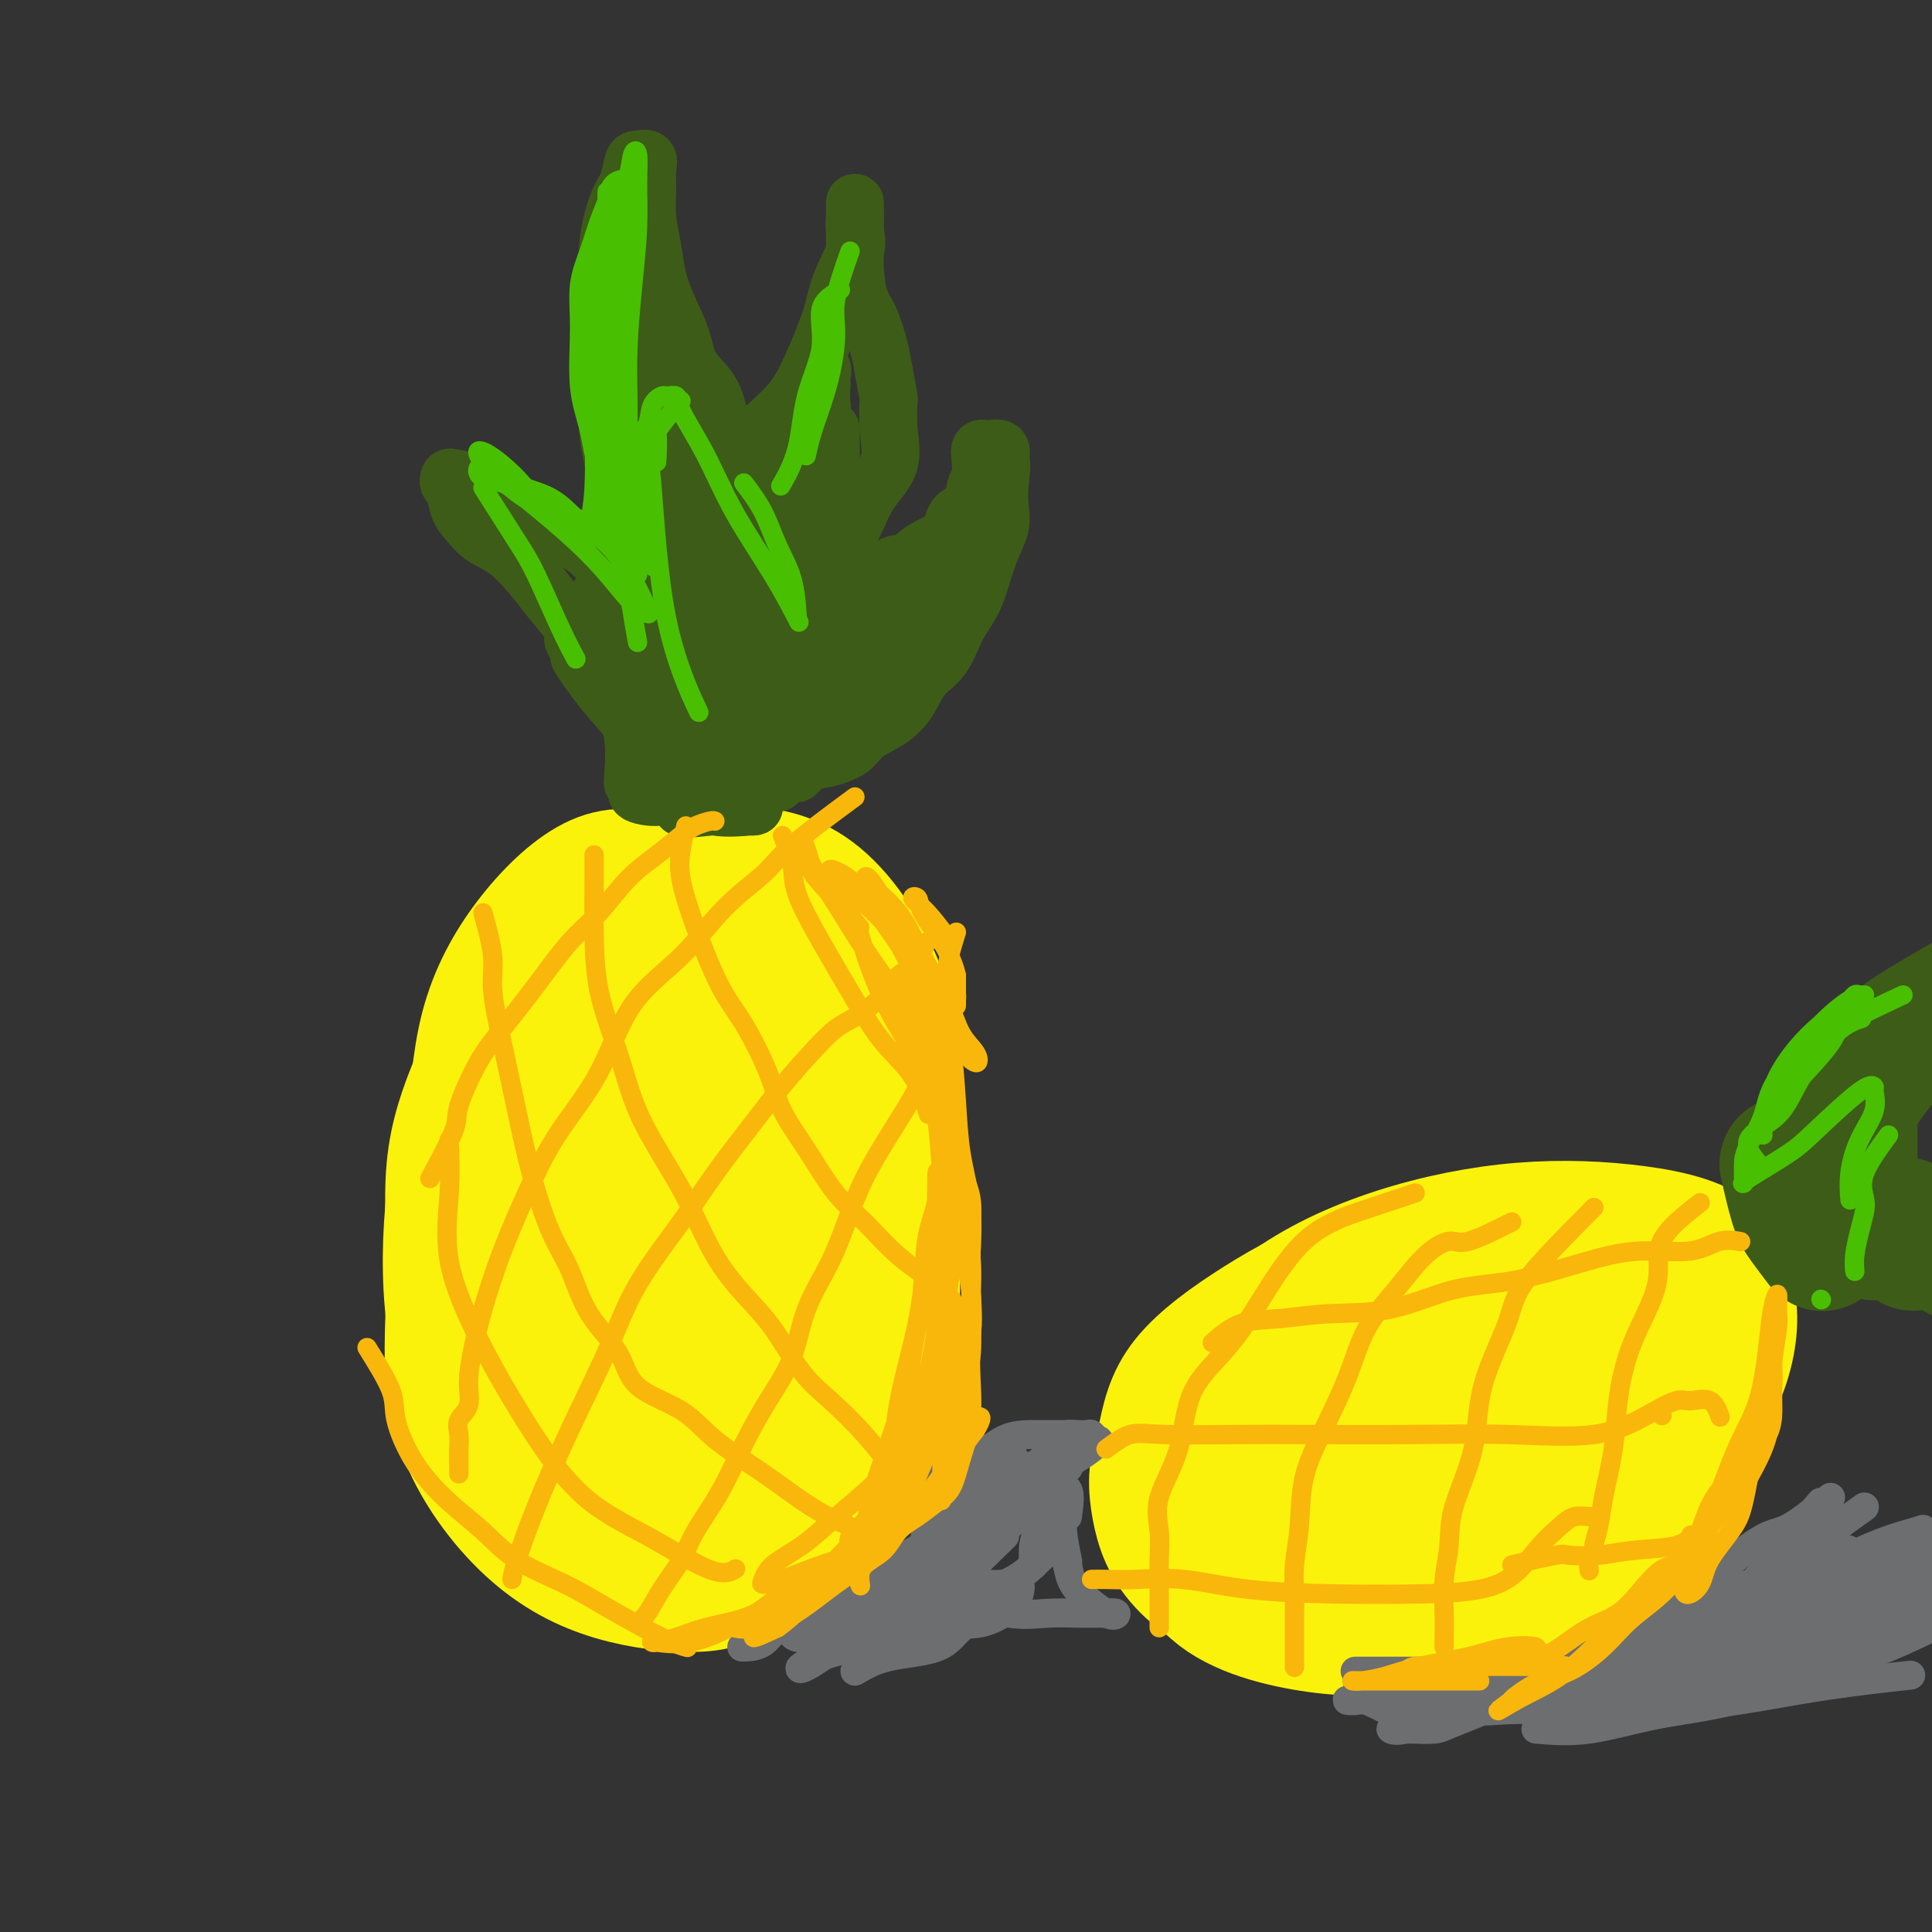<svg viewBox='0 0 400 400' version='1.1' xmlns='http://www.w3.org/2000/svg' xmlns:xlink='http://www.w3.org/1999/xlink'><rect x="0" y="0" width="400" height="400" fill="#333333" stroke="none"/><g fill='none' stroke='rgb(251,242,11)' stroke-width='28' stroke-linecap='round' stroke-linejoin='round'><path d='M116,213c-3.868,4.471 -7.735,8.942 -10,13c-2.265,4.058 -2.926,7.704 -4,12c-1.074,4.296 -2.561,9.242 -3,15c-0.439,5.758 0.169,12.327 0,19c-0.169,6.673 -1.116,13.450 1,20c2.116,6.550 7.296,12.873 13,17c5.704,4.127 11.934,6.059 17,7c5.066,0.941 8.970,0.893 13,0c4.030,-0.893 8.186,-2.630 11,-7c2.814,-4.370 4.285,-11.373 5,-18c0.715,-6.627 0.675,-12.879 0,-20c-0.675,-7.121 -1.984,-15.113 -5,-23c-3.016,-7.887 -7.740,-15.671 -12,-22c-4.260,-6.329 -8.057,-11.203 -12,-14c-3.943,-2.797 -8.032,-3.518 -12,-4c-3.968,-0.482 -7.815,-0.724 -11,2c-3.185,2.724 -5.707,8.416 -8,14c-2.293,5.584 -4.355,11.060 -5,18c-0.645,6.940 0.129,15.342 0,24c-0.129,8.658 -1.161,17.571 1,26c2.161,8.429 7.516,16.373 13,22c5.484,5.627 11.098,8.938 17,11c5.902,2.062 12.093,2.876 17,3c4.907,0.124 8.530,-0.440 12,-4c3.470,-3.560 6.786,-10.116 8,-18c1.214,-7.884 0.325,-17.098 0,-27c-0.325,-9.902 -0.087,-20.493 -2,-31c-1.913,-10.507 -5.977,-20.930 -10,-29c-4.023,-8.070 -8.006,-13.788 -12,-17c-3.994,-3.212 -7.998,-3.918 -12,-4c-4.002,-0.082 -8.001,0.459 -12,1'/><path d='M114,199c-5.673,1.671 -7.856,7.348 -10,13c-2.144,5.652 -4.247,11.278 -6,17c-1.753,5.722 -3.154,11.539 -4,19c-0.846,7.461 -1.137,16.568 0,25c1.137,8.432 3.701,16.191 8,24c4.299,7.809 10.333,15.669 17,20c6.667,4.331 13.967,5.134 21,6c7.033,0.866 13.800,1.796 20,-1c6.200,-2.796 11.834,-9.318 16,-17c4.166,-7.682 6.863,-16.524 8,-26c1.137,-9.476 0.715,-19.586 1,-31c0.285,-11.414 1.278,-24.132 -1,-35c-2.278,-10.868 -7.826,-19.886 -13,-25c-5.174,-5.114 -9.975,-6.324 -15,-7c-5.025,-0.676 -10.273,-0.819 -16,2c-5.727,2.819 -11.931,8.600 -17,15c-5.069,6.400 -9.002,13.419 -13,21c-3.998,7.581 -8.060,15.723 -10,24c-1.940,8.277 -1.757,16.690 -2,25c-0.243,8.310 -0.912,16.518 1,24c1.912,7.482 6.405,14.239 12,19c5.595,4.761 12.293,7.525 19,9c6.707,1.475 13.425,1.659 20,1c6.575,-0.659 13.008,-2.162 18,-6c4.992,-3.838 8.542,-10.012 11,-17c2.458,-6.988 3.824,-14.789 4,-24c0.176,-9.211 -0.840,-19.833 -4,-30c-3.160,-10.167 -8.466,-19.880 -14,-28c-5.534,-8.120 -11.298,-14.648 -17,-19c-5.702,-4.352 -11.344,-6.529 -17,-5c-5.656,1.529 -11.328,6.765 -17,12'/><path d='M114,204c-5.089,5.016 -9.313,11.556 -12,18c-2.687,6.444 -3.838,12.791 -5,20c-1.162,7.209 -2.337,15.280 -2,23c0.337,7.720 2.185,15.088 6,23c3.815,7.912 9.595,16.369 16,22c6.405,5.631 13.434,8.436 21,10c7.566,1.564 15.668,1.886 22,0c6.332,-1.886 10.895,-5.981 14,-12c3.105,-6.019 4.751,-13.963 6,-23c1.249,-9.037 2.101,-19.169 0,-30c-2.101,-10.831 -7.156,-22.363 -12,-33c-4.844,-10.637 -9.476,-20.381 -15,-27c-5.524,-6.619 -11.940,-10.115 -17,-12c-5.060,-1.885 -8.763,-2.160 -13,0c-4.237,2.160 -9.009,6.755 -13,12c-3.991,5.245 -7.200,11.140 -9,18c-1.800,6.860 -2.191,14.684 -3,23c-0.809,8.316 -2.035,17.126 0,26c2.035,8.874 7.330,17.814 13,25c5.670,7.186 11.713,12.618 18,16c6.287,3.382 12.817,4.714 19,6c6.183,1.286 12.017,2.524 17,-1c4.983,-3.524 9.114,-11.812 11,-20c1.886,-8.188 1.525,-16.277 2,-25c0.475,-8.723 1.785,-18.080 0,-28c-1.785,-9.920 -6.666,-20.402 -12,-27c-5.334,-6.598 -11.120,-9.312 -16,-11c-4.880,-1.688 -8.854,-2.349 -13,0c-4.146,2.349 -8.462,7.709 -11,14c-2.538,6.291 -3.296,13.512 -4,21c-0.704,7.488 -1.352,15.244 -2,23'/><path d='M120,255c-0.385,11.219 1.652,17.267 5,24c3.348,6.733 8.005,14.151 13,20c4.995,5.849 10.326,10.131 16,13c5.674,2.869 11.692,4.327 16,2c4.308,-2.327 6.907,-8.438 8,-16c1.093,-7.562 0.681,-16.575 0,-26c-0.681,-9.425 -1.631,-19.261 -5,-27c-3.369,-7.739 -9.156,-13.380 -15,-17c-5.844,-3.620 -11.745,-5.220 -17,-4c-5.255,1.220 -9.864,5.260 -13,12c-3.136,6.740 -4.800,16.179 -6,25c-1.200,8.821 -1.936,17.022 -2,25c-0.064,7.978 0.545,15.732 2,22c1.455,6.268 3.755,11.050 7,13c3.245,1.950 7.436,1.070 11,1c3.564,-0.070 6.500,0.672 9,-4c2.500,-4.672 4.562,-14.757 6,-24c1.438,-9.243 2.252,-17.642 3,-27c0.748,-9.358 1.430,-19.674 0,-25c-1.430,-5.326 -4.970,-5.662 -8,-6c-3.030,-0.338 -5.548,-0.679 -8,3c-2.452,3.679 -4.837,11.379 -6,18c-1.163,6.621 -1.103,12.162 -1,18c0.103,5.838 0.248,11.971 0,17c-0.248,5.029 -0.890,8.953 0,11c0.890,2.047 3.312,2.215 5,3c1.688,0.785 2.643,2.185 4,0c1.357,-2.185 3.116,-7.957 4,-15c0.884,-7.043 0.892,-15.358 1,-22c0.108,-6.642 0.317,-11.612 0,-14c-0.317,-2.388 -1.158,-2.194 -2,-2'/><path d='M147,253c-1.058,-3.650 -3.204,6.224 -5,14c-1.796,7.776 -3.241,13.453 -4,19c-0.759,5.547 -0.833,10.964 -1,16c-0.167,5.036 -0.426,9.690 0,12c0.426,2.310 1.538,2.276 3,2c1.462,-0.276 3.275,-0.793 4,-1c0.725,-0.207 0.363,-0.103 0,0'/><path d='M305,279c-4.928,-5.058 -9.857,-10.115 -14,-12c-4.143,-1.885 -7.501,-0.596 -12,1c-4.499,1.596 -10.138,3.500 -15,7c-4.862,3.500 -8.946,8.597 -13,13c-4.054,4.403 -8.078,8.111 -10,12c-1.922,3.889 -1.744,7.957 -1,12c0.744,4.043 2.053,8.059 6,12c3.947,3.941 10.532,7.806 18,10c7.468,2.194 15.820,2.717 23,0c7.180,-2.717 13.187,-8.672 19,-14c5.813,-5.328 11.433,-10.027 16,-15c4.567,-4.973 8.081,-10.220 10,-15c1.919,-4.780 2.241,-9.094 3,-13c0.759,-3.906 1.954,-7.404 0,-10c-1.954,-2.596 -7.058,-4.289 -13,-5c-5.942,-0.711 -12.721,-0.439 -20,0c-7.279,0.439 -15.057,1.045 -22,3c-6.943,1.955 -13.052,5.258 -19,9c-5.948,3.742 -11.736,7.924 -15,12c-3.264,4.076 -4.005,8.046 -5,13c-0.995,4.954 -2.244,10.891 0,16c2.244,5.109 7.981,9.389 15,13c7.019,3.611 15.319,6.553 24,7c8.681,0.447 17.744,-1.601 26,-4c8.256,-2.399 15.704,-5.148 22,-10c6.296,-4.852 11.440,-11.806 16,-18c4.560,-6.194 8.535,-11.629 11,-17c2.465,-5.371 3.418,-10.677 3,-15c-0.418,-4.323 -2.209,-7.661 -4,-11'/><path d='M354,260c-3.580,-2.773 -10.531,-4.207 -18,-5c-7.469,-0.793 -15.458,-0.947 -24,0c-8.542,0.947 -17.638,2.995 -26,6c-8.362,3.005 -15.990,6.966 -22,12c-6.010,5.034 -10.401,11.140 -13,17c-2.599,5.860 -3.407,11.472 -4,18c-0.593,6.528 -0.972,13.970 3,19c3.972,5.030 12.294,7.648 20,9c7.706,1.352 14.796,1.439 22,0c7.204,-1.439 14.522,-4.405 22,-7c7.478,-2.595 15.115,-4.819 21,-9c5.885,-4.181 10.020,-10.317 13,-16c2.980,-5.683 4.807,-10.911 6,-16c1.193,-5.089 1.751,-10.038 0,-14c-1.751,-3.962 -5.811,-6.938 -11,-9c-5.189,-2.062 -11.509,-3.210 -18,-4c-6.491,-0.790 -13.154,-1.222 -21,0c-7.846,1.222 -16.873,4.098 -24,8c-7.127,3.902 -12.352,8.829 -16,13c-3.648,4.171 -5.718,7.586 -7,12c-1.282,4.414 -1.775,9.829 0,14c1.775,4.171 5.817,7.100 12,9c6.183,1.900 14.506,2.773 22,3c7.494,0.227 14.157,-0.192 21,-3c6.843,-2.808 13.865,-8.006 20,-13c6.135,-4.994 11.382,-9.786 14,-14c2.618,-4.214 2.608,-7.850 3,-11c0.392,-3.150 1.188,-5.813 -1,-8c-2.188,-2.187 -7.358,-3.896 -13,-5c-5.642,-1.104 -11.755,-1.601 -18,0c-6.245,1.601 -12.623,5.301 -19,9'/><path d='M298,275c-6.150,3.558 -12.024,7.953 -17,12c-4.976,4.047 -9.053,7.748 -11,11c-1.947,3.252 -1.762,6.057 -1,8c0.762,1.943 2.103,3.024 6,4c3.897,0.976 10.352,1.848 16,0c5.648,-1.848 10.491,-6.414 15,-11c4.509,-4.586 8.684,-9.190 12,-13c3.316,-3.810 5.775,-6.825 7,-9c1.225,-2.175 1.218,-3.512 1,-4c-0.218,-0.488 -0.647,-0.129 -4,0c-3.353,0.129 -9.629,0.028 -15,2c-5.371,1.972 -9.837,6.016 -14,10c-4.163,3.984 -8.021,7.907 -11,11c-2.979,3.093 -5.077,5.354 -6,8c-0.923,2.646 -0.671,5.676 0,7c0.671,1.324 1.760,0.943 4,1c2.240,0.057 5.632,0.551 9,0c3.368,-0.551 6.712,-2.149 9,-4c2.288,-1.851 3.521,-3.956 4,-5c0.479,-1.044 0.203,-1.028 0,-1c-0.203,0.028 -0.335,0.067 -3,0c-2.665,-0.067 -7.863,-0.242 -12,0c-4.137,0.242 -7.212,0.900 -10,2c-2.788,1.100 -5.289,2.642 -7,4c-1.711,1.358 -2.632,2.531 -3,3c-0.368,0.469 -0.184,0.235 0,0'/></g>
<g fill='none' stroke='rgb(61,92,24)' stroke-width='28' stroke-linecap='round' stroke-linejoin='round'><path d='M370,241c0.708,3.048 1.417,6.095 2,8c0.583,1.905 1.042,2.667 2,4c0.958,1.333 2.417,3.238 3,4c0.583,0.762 0.292,0.381 0,0'/><path d='M379,235c3.452,-5.643 6.905,-11.286 10,-15c3.095,-3.714 5.833,-5.500 10,-8c4.167,-2.500 9.762,-5.714 12,-7c2.238,-1.286 1.119,-0.643 0,0'/><path d='M383,250c2.958,1.244 5.917,2.488 8,3c2.083,0.512 3.292,0.292 4,1c0.708,0.708 0.917,2.345 1,3c0.083,0.655 0.042,0.327 0,0'/></g>
<g fill='none' stroke='rgb(61,92,24)' stroke-width='12' stroke-linecap='round' stroke-linejoin='round'><path d='M131,162c0.250,-3.382 0.500,-6.763 0,-10c-0.500,-3.237 -1.749,-6.328 -3,-9c-1.251,-2.672 -2.504,-4.925 -4,-7c-1.496,-2.075 -3.237,-3.973 -5,-6c-1.763,-2.027 -3.550,-4.185 -5,-6c-1.450,-1.815 -2.563,-3.289 -4,-5c-1.437,-1.711 -3.197,-3.660 -5,-5c-1.803,-1.340 -3.650,-2.071 -5,-3c-1.350,-0.929 -2.204,-2.056 -3,-3c-0.796,-0.944 -1.533,-1.703 -2,-3c-0.467,-1.297 -0.665,-3.130 -1,-4c-0.335,-0.870 -0.807,-0.775 -1,-1c-0.193,-0.225 -0.105,-0.770 0,-1c0.105,-0.230 0.229,-0.143 1,0c0.771,0.143 2.190,0.344 4,1c1.810,0.656 4.010,1.769 6,3c1.990,1.231 3.771,2.581 6,4c2.229,1.419 4.907,2.906 7,4c2.093,1.094 3.602,1.795 5,3c1.398,1.205 2.685,2.916 4,4c1.315,1.084 2.657,1.542 4,2'/><path d='M130,120c4.218,2.916 1.764,1.705 1,1c-0.764,-0.705 0.163,-0.906 0,-3c-0.163,-2.094 -1.417,-6.083 -2,-9c-0.583,-2.917 -0.496,-4.763 -1,-8c-0.504,-3.237 -1.599,-7.865 -2,-11c-0.401,-3.135 -0.109,-4.779 0,-7c0.109,-2.221 0.035,-5.021 0,-8c-0.035,-2.979 -0.031,-6.136 0,-9c0.031,-2.864 0.089,-5.433 0,-8c-0.089,-2.567 -0.323,-5.132 0,-8c0.323,-2.868 1.204,-6.038 2,-8c0.796,-1.962 1.505,-2.717 2,-4c0.495,-1.283 0.774,-3.094 1,-4c0.226,-0.906 0.400,-0.908 1,-1c0.600,-0.092 1.628,-0.273 2,0c0.372,0.273 0.088,1.002 0,2c-0.088,0.998 0.020,2.267 0,4c-0.020,1.733 -0.167,3.932 0,6c0.167,2.068 0.647,4.005 1,6c0.353,1.995 0.577,4.047 1,6c0.423,1.953 1.044,3.805 2,6c0.956,2.195 2.246,4.733 3,7c0.754,2.267 0.972,4.264 2,6c1.028,1.736 2.865,3.210 4,5c1.135,1.790 1.567,3.895 2,6'/><path d='M149,87c2.055,5.089 0.694,2.810 1,3c0.306,0.190 2.280,2.848 3,4c0.720,1.152 0.184,0.797 0,1c-0.184,0.203 -0.018,0.965 0,1c0.018,0.035 -0.113,-0.656 0,-1c0.113,-0.344 0.469,-0.341 1,-1c0.531,-0.659 1.238,-1.981 2,-3c0.762,-1.019 1.578,-1.736 3,-3c1.422,-1.264 3.450,-3.076 5,-5c1.550,-1.924 2.622,-3.960 4,-7c1.378,-3.040 3.063,-7.085 4,-10c0.937,-2.915 1.127,-4.701 2,-7c0.873,-2.299 2.430,-5.110 3,-7c0.570,-1.890 0.153,-2.860 0,-4c-0.153,-1.140 -0.041,-2.452 0,-3c0.041,-0.548 0.010,-0.333 0,-1c-0.010,-0.667 -0.001,-2.215 0,-2c0.001,0.215 -0.008,2.193 0,4c0.008,1.807 0.033,3.441 0,5c-0.033,1.559 -0.125,3.042 0,5c0.125,1.958 0.466,4.391 1,6c0.534,1.609 1.259,2.395 2,4c0.741,1.605 1.497,4.030 2,6c0.503,1.970 0.751,3.485 1,5'/><path d='M183,77c1.169,6.503 1.093,5.260 1,6c-0.093,0.740 -0.202,3.463 0,6c0.202,2.537 0.715,4.889 0,7c-0.715,2.111 -2.657,3.981 -4,6c-1.343,2.019 -2.086,4.186 -3,6c-0.914,1.814 -2.000,3.276 -3,5c-1.000,1.724 -1.915,3.709 -3,5c-1.085,1.291 -2.342,1.889 -3,3c-0.658,1.111 -0.718,2.736 -1,4c-0.282,1.264 -0.787,2.168 -1,3c-0.213,0.832 -0.134,1.593 0,2c0.134,0.407 0.324,0.459 1,0c0.676,-0.459 1.838,-1.428 3,-2c1.162,-0.572 2.325,-0.745 4,-2c1.675,-1.255 3.861,-3.590 6,-5c2.139,-1.410 4.230,-1.894 6,-3c1.770,-1.106 3.219,-2.832 5,-4c1.781,-1.168 3.892,-1.777 5,-3c1.108,-1.223 1.211,-3.059 2,-4c0.789,-0.941 2.263,-0.988 3,-2c0.737,-1.012 0.737,-2.989 1,-4c0.263,-1.011 0.790,-1.055 1,-2c0.210,-0.945 0.102,-2.791 0,-4c-0.102,-1.209 -0.199,-1.783 0,-2c0.199,-0.217 0.692,-0.079 1,0c0.308,0.079 0.429,0.098 1,0c0.571,-0.098 1.592,-0.314 2,0c0.408,0.314 0.204,1.157 0,2'/><path d='M207,95c0.626,0.878 0.190,3.073 0,5c-0.190,1.927 -0.133,3.585 0,5c0.133,1.415 0.342,2.585 0,4c-0.342,1.415 -1.234,3.075 -2,5c-0.766,1.925 -1.405,4.117 -2,6c-0.595,1.883 -1.145,3.459 -2,5c-0.855,1.541 -2.015,3.049 -3,5c-0.985,1.951 -1.794,4.346 -3,6c-1.206,1.654 -2.810,2.568 -4,4c-1.190,1.432 -1.966,3.382 -3,5c-1.034,1.618 -2.325,2.905 -4,4c-1.675,1.095 -3.734,2.000 -5,3c-1.266,1.000 -1.739,2.095 -3,3c-1.261,0.905 -3.311,1.620 -5,2c-1.689,0.380 -3.017,0.427 -4,1c-0.983,0.573 -1.622,1.674 -2,2c-0.378,0.326 -0.496,-0.124 -1,0c-0.504,0.124 -1.394,0.821 -2,1c-0.606,0.179 -0.926,-0.158 -1,0c-0.074,0.158 0.099,0.813 0,1c-0.099,0.187 -0.470,-0.094 -1,0c-0.530,0.094 -1.220,0.564 -2,1c-0.780,0.436 -1.652,0.839 -2,1c-0.348,0.161 -0.174,0.081 0,0'/><path d='M146,162c-2.664,2.113 -5.327,4.227 -5,5c0.327,0.773 3.645,0.207 6,0c2.355,-0.207 3.749,-0.053 5,0c1.251,0.053 2.360,0.006 3,0c0.640,-0.006 0.812,0.027 1,0c0.188,-0.027 0.392,-0.116 -1,0c-1.392,0.116 -4.379,0.437 -7,0c-2.621,-0.437 -4.876,-1.634 -7,-2c-2.124,-0.366 -4.119,0.097 -6,0c-1.881,-0.097 -3.650,-0.756 -3,-1c0.650,-0.244 3.720,-0.073 6,0c2.280,0.073 3.771,0.048 5,0c1.229,-0.048 2.196,-0.120 3,0c0.804,0.120 1.444,0.433 1,0c-0.444,-0.433 -1.972,-1.610 -4,-4c-2.028,-2.390 -4.554,-5.992 -7,-9c-2.446,-3.008 -4.810,-5.422 -7,-8c-2.190,-2.578 -4.206,-5.320 -6,-7c-1.794,-1.680 -3.368,-2.298 -4,-3c-0.632,-0.702 -0.324,-1.486 0,-1c0.324,0.486 0.662,2.243 1,4'/><path d='M120,136c0.980,1.698 2.931,4.442 5,7c2.069,2.558 4.255,4.930 6,7c1.745,2.070 3.049,3.837 4,5c0.951,1.163 1.550,1.723 2,2c0.450,0.277 0.752,0.272 1,0c0.248,-0.272 0.441,-0.812 0,-3c-0.441,-2.188 -1.516,-6.024 -3,-9c-1.484,-2.976 -3.375,-5.092 -5,-8c-1.625,-2.908 -2.982,-6.608 -4,-9c-1.018,-2.392 -1.698,-3.475 -2,-4c-0.302,-0.525 -0.227,-0.492 0,1c0.227,1.492 0.604,4.444 2,7c1.396,2.556 3.809,4.715 6,8c2.191,3.285 4.159,7.694 6,11c1.841,3.306 3.555,5.508 5,7c1.445,1.492 2.621,2.275 3,3c0.379,0.725 -0.041,1.394 0,1c0.041,-0.394 0.541,-1.850 0,-5c-0.541,-3.150 -2.123,-7.994 -4,-12c-1.877,-4.006 -4.051,-7.176 -6,-11c-1.949,-3.824 -3.675,-8.303 -5,-12c-1.325,-3.697 -2.251,-6.612 -3,-9c-0.749,-2.388 -1.321,-4.251 -2,-4c-0.679,0.251 -1.467,2.614 0,6c1.467,3.386 5.187,7.794 8,12c2.813,4.206 4.719,8.209 7,12c2.281,3.791 4.937,7.369 7,10c2.063,2.631 3.531,4.316 5,6'/><path d='M153,155c4.538,6.855 2.385,3.994 2,2c-0.385,-1.994 1.000,-3.121 0,-6c-1.000,-2.879 -4.383,-7.511 -7,-13c-2.617,-5.489 -4.466,-11.835 -6,-18c-1.534,-6.165 -2.753,-12.150 -4,-17c-1.247,-4.850 -2.522,-8.563 -3,-12c-0.478,-3.437 -0.160,-6.596 0,-9c0.160,-2.404 0.161,-4.054 0,-4c-0.161,0.054 -0.484,1.812 0,5c0.484,3.188 1.775,7.808 3,12c1.225,4.192 2.384,7.957 4,12c1.616,4.043 3.690,8.363 5,13c1.310,4.637 1.857,9.591 3,13c1.143,3.409 2.884,5.272 4,7c1.116,1.728 1.608,3.321 2,3c0.392,-0.321 0.683,-2.557 0,-7c-0.683,-4.443 -2.341,-11.095 -4,-17c-1.659,-5.905 -3.320,-11.065 -5,-17c-1.680,-5.935 -3.378,-12.647 -5,-18c-1.622,-5.353 -3.166,-9.347 -4,-12c-0.834,-2.653 -0.958,-3.965 -1,-4c-0.042,-0.035 -0.002,1.205 0,3c0.002,1.795 -0.033,4.144 0,7c0.033,2.856 0.132,6.219 1,11c0.868,4.781 2.503,10.979 4,16c1.497,5.021 2.856,8.863 4,13c1.144,4.137 2.072,8.568 3,13'/><path d='M149,131c2.275,7.793 2.463,6.274 3,7c0.537,0.726 1.422,3.695 2,5c0.578,1.305 0.848,0.945 1,0c0.152,-0.945 0.184,-2.475 0,-4c-0.184,-1.525 -0.585,-3.046 -1,-5c-0.415,-1.954 -0.843,-4.342 -1,-7c-0.157,-2.658 -0.042,-5.588 0,-8c0.042,-2.412 0.012,-4.307 0,-6c-0.012,-1.693 -0.004,-3.183 0,-2c0.004,1.183 0.005,5.038 0,9c-0.005,3.962 -0.015,8.031 0,12c0.015,3.969 0.056,7.836 0,10c-0.056,2.164 -0.207,2.623 0,3c0.207,0.377 0.773,0.671 1,1c0.227,0.329 0.115,0.693 1,-1c0.885,-1.693 2.767,-5.445 4,-9c1.233,-3.555 1.819,-6.915 3,-11c1.181,-4.085 2.959,-8.897 4,-13c1.041,-4.103 1.344,-7.498 2,-11c0.656,-3.502 1.664,-7.111 2,-10c0.336,-2.889 -0.001,-5.059 0,-6c0.001,-0.941 0.341,-0.655 0,-1c-0.341,-0.345 -1.362,-1.322 -2,0c-0.638,1.322 -0.893,4.942 -2,9c-1.107,4.058 -3.067,8.554 -4,12c-0.933,3.446 -0.838,5.842 -1,8c-0.162,2.158 -0.581,4.079 -1,6'/><path d='M160,119c-1.545,5.761 -0.409,3.162 0,2c0.409,-1.162 0.089,-0.887 0,-3c-0.089,-2.113 0.052,-6.615 1,-10c0.948,-3.385 2.702,-5.653 4,-9c1.298,-3.347 2.141,-7.774 3,-11c0.859,-3.226 1.734,-5.250 2,-7c0.266,-1.750 -0.077,-3.225 0,-4c0.077,-0.775 0.573,-0.850 0,1c-0.573,1.850 -2.217,5.623 -4,10c-1.783,4.377 -3.706,9.357 -5,14c-1.294,4.643 -1.959,8.951 -3,12c-1.041,3.049 -2.456,4.841 -3,6c-0.544,1.159 -0.216,1.684 0,2c0.216,0.316 0.319,0.421 1,-1c0.681,-1.421 1.939,-4.368 3,-7c1.061,-2.632 1.924,-4.949 3,-8c1.076,-3.051 2.365,-6.835 3,-10c0.635,-3.165 0.615,-5.711 1,-8c0.385,-2.289 1.177,-4.322 2,-6c0.823,-1.678 1.679,-3.001 2,-4c0.321,-0.999 0.106,-1.675 0,-1c-0.106,0.675 -0.103,2.700 0,5c0.103,2.300 0.306,4.874 0,8c-0.306,3.126 -1.121,6.803 -2,10c-0.879,3.197 -1.823,5.913 -3,9c-1.177,3.087 -2.589,6.543 -4,10'/><path d='M161,119c-1.544,4.295 -1.904,5.533 -3,8c-1.096,2.467 -2.927,6.164 -4,9c-1.073,2.836 -1.389,4.810 -2,6c-0.611,1.190 -1.518,1.597 -2,2c-0.482,0.403 -0.540,0.802 0,1c0.540,0.198 1.677,0.196 3,0c1.323,-0.196 2.830,-0.586 5,-2c2.170,-1.414 5.002,-3.850 7,-6c1.998,-2.150 3.161,-4.012 5,-6c1.839,-1.988 4.355,-4.101 6,-6c1.645,-1.899 2.419,-3.583 4,-5c1.581,-1.417 3.968,-2.568 5,-3c1.032,-0.432 0.710,-0.146 1,0c0.290,0.146 1.194,0.153 2,0c0.806,-0.153 1.515,-0.464 0,1c-1.515,1.464 -5.254,4.704 -8,8c-2.746,3.296 -4.499,6.648 -7,10c-2.501,3.352 -5.750,6.704 -8,10c-2.250,3.296 -3.500,6.537 -5,9c-1.500,2.463 -3.250,4.147 -4,5c-0.750,0.853 -0.501,0.875 0,1c0.501,0.125 1.255,0.354 2,0c0.745,-0.354 1.482,-1.289 4,-4c2.518,-2.711 6.816,-7.198 10,-11c3.184,-3.802 5.253,-6.920 8,-10c2.747,-3.080 6.173,-6.121 9,-9c2.827,-2.879 5.057,-5.596 7,-8c1.943,-2.404 3.600,-4.493 5,-6c1.400,-1.507 2.543,-2.430 2,-2c-0.543,0.430 -2.771,2.215 -5,4'/><path d='M198,115c-1.436,1.804 -2.527,4.314 -4,7c-1.473,2.686 -3.327,5.550 -5,8c-1.673,2.450 -3.166,4.488 -5,6c-1.834,1.512 -4.010,2.499 -6,4c-1.990,1.501 -3.794,3.517 -5,5c-1.206,1.483 -1.815,2.432 -2,3c-0.185,0.568 0.054,0.754 0,1c-0.054,0.246 -0.401,0.552 1,0c1.401,-0.552 4.550,-1.962 7,-3c2.450,-1.038 4.201,-1.704 6,-2c1.799,-0.296 3.645,-0.222 3,0c-0.645,0.222 -3.780,0.592 -6,2c-2.220,1.408 -3.523,3.854 -5,5c-1.477,1.146 -3.128,0.992 -4,1c-0.872,0.008 -0.966,0.179 -1,0c-0.034,-0.179 -0.009,-0.706 0,-3c0.009,-2.294 0.002,-6.353 0,-10c-0.002,-3.647 -0.001,-6.883 0,-11c0.001,-4.117 0.000,-9.117 0,-13c-0.000,-3.883 -0.000,-6.649 0,-10c0.000,-3.351 0.000,-7.285 0,-10c-0.000,-2.715 -0.000,-4.210 0,-5c0.000,-0.790 0.000,-0.876 0,-1c-0.000,-0.124 -0.000,-0.287 0,1c0.000,1.287 0.000,4.026 0,7c-0.000,2.974 -0.000,6.185 0,9c0.000,2.815 0.000,5.233 0,7c-0.000,1.767 -0.000,2.884 0,4'/><path d='M172,117c0.000,4.865 0.001,3.528 0,2c-0.001,-1.528 -0.004,-3.248 0,-5c0.004,-1.752 0.013,-3.537 0,-5c-0.013,-1.463 -0.049,-2.603 0,-4c0.049,-1.397 0.182,-3.051 0,-4c-0.182,-0.949 -0.680,-1.194 -2,0c-1.320,1.194 -3.463,3.826 -5,7c-1.537,3.174 -2.468,6.890 -4,10c-1.532,3.110 -3.664,5.615 -5,8c-1.336,2.385 -1.875,4.650 -2,6c-0.125,1.350 0.163,1.786 0,2c-0.163,0.214 -0.777,0.207 -1,0c-0.223,-0.207 -0.054,-0.616 0,-3c0.054,-2.384 -0.007,-6.745 0,-10c0.007,-3.255 0.083,-5.404 0,-8c-0.083,-2.596 -0.323,-5.638 -1,-7c-0.677,-1.362 -1.790,-1.046 -3,-1c-1.210,0.046 -2.518,-0.180 -3,0c-0.482,0.180 -0.138,0.766 0,1c0.138,0.234 0.069,0.117 0,0'/><path d='M391,223c-0.000,2.404 -0.000,4.808 0,7c0.000,2.192 0.001,4.174 0,6c-0.001,1.826 -0.005,3.498 0,5c0.005,1.502 0.020,2.834 0,4c-0.020,1.166 -0.076,2.167 0,3c0.076,0.833 0.284,1.497 1,2c0.716,0.503 1.940,0.845 3,1c1.060,0.155 1.954,0.123 1,0c-0.954,-0.123 -3.758,-0.337 -6,0c-2.242,0.337 -3.924,1.227 -5,2c-1.076,0.773 -1.546,1.430 -2,2c-0.454,0.570 -0.891,1.053 -1,2c-0.109,0.947 0.111,2.359 0,3c-0.111,0.641 -0.554,0.512 0,1c0.554,0.488 2.105,1.592 4,2c1.895,0.408 4.133,0.119 6,0c1.867,-0.119 3.363,-0.066 5,0c1.637,0.066 3.415,0.147 4,0c0.585,-0.147 -0.025,-0.523 0,-1c0.025,-0.477 0.683,-1.056 0,-2c-0.683,-0.944 -2.709,-2.253 -4,-3c-1.291,-0.747 -1.848,-0.932 -3,-1c-1.152,-0.068 -2.901,-0.019 -4,0c-1.099,0.019 -1.550,0.010 -2,0'/><path d='M388,256c-1.325,0.537 -0.137,2.379 2,4c2.137,1.621 5.222,3.022 9,5c3.778,1.978 8.248,4.532 12,6c3.752,1.468 6.786,1.848 8,2c1.214,0.152 0.607,0.076 0,0'/></g>
<g fill='none' stroke='rgb(109,110,112)' stroke-width='6' stroke-linecap='round' stroke-linejoin='round'><path d='M377,311c-4.340,5.069 -8.680,10.138 -11,13c-2.320,2.862 -2.619,3.518 -4,4c-1.381,0.482 -3.844,0.790 -6,2c-2.156,1.210 -4.004,3.321 -6,5c-1.996,1.679 -4.140,2.927 -7,4c-2.860,1.073 -6.438,1.973 -9,3c-2.562,1.027 -4.109,2.183 -6,3c-1.891,0.817 -4.124,1.297 -6,2c-1.876,0.703 -3.393,1.629 -4,2c-0.607,0.371 -0.303,0.185 0,0'/><path d='M379,310c-2.959,2.397 -5.917,4.793 -8,6c-2.083,1.207 -3.289,1.223 -5,2c-1.711,0.777 -3.925,2.313 -6,4c-2.075,1.687 -4.009,3.525 -6,5c-1.991,1.475 -4.038,2.588 -7,4c-2.962,1.412 -6.840,3.125 -10,5c-3.160,1.875 -5.604,3.914 -8,5c-2.396,1.086 -4.745,1.219 -7,2c-2.255,0.781 -4.415,2.210 -6,3c-1.585,0.790 -2.596,0.940 -3,1c-0.404,0.060 -0.202,0.030 0,0'/><path d='M386,312c-4.853,3.469 -9.707,6.939 -12,9c-2.293,2.061 -2.026,2.715 -3,4c-0.974,1.285 -3.189,3.201 -6,5c-2.811,1.799 -6.219,3.482 -9,5c-2.781,1.518 -4.934,2.872 -8,4c-3.066,1.128 -7.043,2.031 -10,3c-2.957,0.969 -4.894,2.003 -7,3c-2.106,0.997 -4.381,1.958 -7,3c-2.619,1.042 -5.581,2.164 -8,3c-2.419,0.836 -4.294,1.387 -6,2c-1.706,0.613 -3.244,1.289 -5,2c-1.756,0.711 -3.731,1.459 -5,2c-1.269,0.541 -1.834,0.876 -3,1c-1.166,0.124 -2.935,0.036 -4,0c-1.065,-0.036 -1.428,-0.019 -2,0c-0.572,0.019 -1.353,0.039 -2,0c-0.647,-0.039 -1.158,-0.137 -1,0c0.158,0.137 0.987,0.509 3,0c2.013,-0.509 5.212,-1.900 9,-3c3.788,-1.100 8.166,-1.909 14,-3c5.834,-1.091 13.125,-2.464 20,-4c6.875,-1.536 13.334,-3.235 20,-5c6.666,-1.765 13.539,-3.597 20,-6c6.461,-2.403 12.509,-5.378 18,-8c5.491,-2.622 10.426,-4.892 15,-7c4.574,-2.108 8.787,-4.054 13,-6'/><path d='M420,316c7.667,-3.500 3.833,-1.750 0,0'/><path d='M330,351c3.115,-1.594 6.229,-3.189 10,-4c3.771,-0.811 8.198,-0.839 13,-2c4.802,-1.161 9.980,-3.457 15,-6c5.020,-2.543 9.883,-5.334 14,-8c4.117,-2.666 7.487,-5.206 10,-7c2.513,-1.794 4.169,-2.842 5,-4c0.831,-1.158 0.837,-2.426 1,-3c0.163,-0.574 0.481,-0.455 -1,0c-1.481,0.455 -4.763,1.246 -9,3c-4.237,1.754 -9.429,4.473 -14,7c-4.571,2.527 -8.520,4.863 -12,7c-3.480,2.137 -6.491,4.076 -8,5c-1.509,0.924 -1.515,0.834 -2,1c-0.485,0.166 -1.448,0.587 0,1c1.448,0.413 5.306,0.819 10,-1c4.694,-1.819 10.223,-5.863 15,-9c4.777,-3.137 8.803,-5.369 12,-7c3.197,-1.631 5.564,-2.662 7,-3c1.436,-0.338 1.940,0.016 2,0c0.060,-0.016 -0.324,-0.402 -3,0c-2.676,0.402 -7.646,1.591 -12,3c-4.354,1.409 -8.094,3.039 -13,5c-4.906,1.961 -10.977,4.252 -16,6c-5.023,1.748 -8.998,2.952 -13,4c-4.002,1.048 -8.031,1.941 -11,3c-2.969,1.059 -4.876,2.285 -6,3c-1.124,0.715 -1.464,0.919 -2,1c-0.536,0.081 -1.268,0.041 -2,0'/><path d='M320,346c-11.904,3.868 -3.663,1.036 -1,0c2.663,-1.036 -0.253,-0.278 -2,0c-1.747,0.278 -2.325,0.074 -3,0c-0.675,-0.074 -1.448,-0.020 -2,0c-0.552,0.020 -0.883,0.005 -2,0c-1.117,-0.005 -3.018,-0.001 -4,0c-0.982,0.001 -1.043,0.000 -2,0c-0.957,-0.000 -2.810,-0.000 -4,0c-1.190,0.000 -1.717,0.000 -3,0c-1.283,-0.000 -3.322,-0.000 -5,0c-1.678,0.000 -2.996,0.000 -4,0c-1.004,-0.000 -1.693,-0.000 -3,0c-1.307,0.000 -3.230,0.000 -4,0c-0.770,-0.000 -0.385,-0.000 0,0'/><path d='M295,358c-4.946,-2.536 -9.891,-5.071 -12,-6c-2.109,-0.929 -1.381,-0.250 -2,0c-0.619,0.250 -2.586,0.072 -2,0c0.586,-0.072 3.724,-0.037 8,0c4.276,0.037 9.690,0.077 15,0c5.310,-0.077 10.516,-0.269 15,-1c4.484,-0.731 8.245,-1.999 11,-3c2.755,-1.001 4.504,-1.733 6,-2c1.496,-0.267 2.738,-0.069 2,0c-0.738,0.069 -3.455,0.008 -7,0c-3.545,-0.008 -7.917,0.037 -12,0c-4.083,-0.037 -7.876,-0.155 -12,0c-4.124,0.155 -8.580,0.582 -12,1c-3.420,0.418 -5.805,0.828 -8,1c-2.195,0.172 -4.201,0.105 -4,0c0.201,-0.105 2.608,-0.249 5,0c2.392,0.249 4.768,0.890 8,1c3.232,0.110 7.320,-0.311 12,0c4.680,0.311 9.952,1.353 14,2c4.048,0.647 6.871,0.899 8,1c1.129,0.101 0.565,0.050 0,0'/><path d='M283,352c0.142,0.013 0.284,0.026 2,0c1.716,-0.026 5.007,-0.092 9,0c3.993,0.092 8.687,0.341 14,0c5.313,-0.341 11.246,-1.272 17,-3c5.754,-1.728 11.329,-4.253 17,-7c5.671,-2.747 11.438,-5.716 17,-9c5.562,-3.284 10.921,-6.884 15,-9c4.079,-2.116 6.880,-2.747 8,-3c1.120,-0.253 0.560,-0.126 0,0'/><path d='M301,351c1.157,1.265 2.314,2.530 4,3c1.686,0.470 3.900,0.145 7,0c3.100,-0.145 7.085,-0.109 12,0c4.915,0.109 10.759,0.292 17,0c6.241,-0.292 12.879,-1.058 19,-2c6.121,-0.942 11.725,-2.061 18,-3c6.275,-0.939 13.221,-1.697 16,-2c2.779,-0.303 1.389,-0.152 0,0'/><path d='M318,358c3.428,0.289 6.856,0.578 11,0c4.144,-0.578 9.004,-2.024 14,-3c4.996,-0.976 10.126,-1.483 16,-3c5.874,-1.517 12.491,-4.045 18,-6c5.509,-1.955 9.910,-3.337 14,-5c4.090,-1.663 7.868,-3.609 11,-5c3.132,-1.391 5.619,-2.229 7,-3c1.381,-0.771 1.655,-1.474 2,-2c0.345,-0.526 0.760,-0.873 0,-1c-0.760,-0.127 -2.696,-0.033 -6,0c-3.304,0.033 -7.977,0.005 -13,1c-5.023,0.995 -10.396,3.013 -16,5c-5.604,1.987 -11.437,3.943 -17,6c-5.563,2.057 -10.855,4.216 -15,6c-4.145,1.784 -7.145,3.192 -9,4c-1.855,0.808 -2.567,1.015 -3,1c-0.433,-0.015 -0.587,-0.252 2,0c2.587,0.252 7.913,0.993 13,0c5.087,-0.993 9.933,-3.720 15,-6c5.067,-2.280 10.356,-4.112 16,-6c5.644,-1.888 11.644,-3.832 16,-6c4.356,-2.168 7.070,-4.559 10,-6c2.930,-1.441 6.077,-1.933 7,-2c0.923,-0.067 -0.377,0.291 -4,0c-3.623,-0.291 -9.569,-1.233 -16,0c-6.431,1.233 -13.347,4.640 -20,7c-6.653,2.360 -13.044,3.674 -19,5c-5.956,1.326 -11.478,2.663 -17,4'/><path d='M335,343c-10.862,3.319 -10.018,3.615 -11,4c-0.982,0.385 -3.791,0.859 -4,1c-0.209,0.141 2.183,-0.050 6,0c3.817,0.050 9.058,0.343 15,0c5.942,-0.343 12.585,-1.322 19,-3c6.415,-1.678 12.603,-4.056 18,-6c5.397,-1.944 10.004,-3.453 14,-5c3.996,-1.547 7.380,-3.133 9,-4c1.620,-0.867 1.476,-1.017 1,-1c-0.476,0.017 -1.285,0.200 -4,0c-2.715,-0.200 -7.337,-0.783 -12,0c-4.663,0.783 -9.369,2.931 -14,5c-4.631,2.069 -9.188,4.060 -13,6c-3.812,1.940 -6.881,3.831 -9,5c-2.119,1.169 -3.289,1.616 -3,2c0.289,0.384 2.036,0.705 5,0c2.964,-0.705 7.145,-2.436 12,-4c4.855,-1.564 10.384,-2.959 14,-4c3.616,-1.041 5.319,-1.726 6,-2c0.681,-0.274 0.341,-0.137 0,0'/><path d='M208,318c-3.718,3.608 -7.437,7.217 -9,9c-1.563,1.783 -0.972,1.741 -1,2c-0.028,0.259 -0.676,0.819 -2,2c-1.324,1.181 -3.325,2.984 -5,4c-1.675,1.016 -3.024,1.246 -5,2c-1.976,0.754 -4.579,2.033 -7,3c-2.421,0.967 -4.659,1.621 -6,2c-1.341,0.379 -1.784,0.483 -3,1c-1.216,0.517 -3.206,1.447 -4,2c-0.794,0.553 -0.394,0.730 1,0c1.394,-0.730 3.781,-2.367 6,-4c2.219,-1.633 4.269,-3.261 7,-5c2.731,-1.739 6.142,-3.587 8,-5c1.858,-1.413 2.161,-2.390 3,-3c0.839,-0.610 2.214,-0.851 3,-1c0.786,-0.149 0.984,-0.205 1,0c0.016,0.205 -0.150,0.671 -1,1c-0.850,0.329 -2.386,0.523 -4,1c-1.614,0.477 -3.307,1.239 -5,2'/><path d='M185,331c-2.358,1.469 -3.753,3.140 -5,4c-1.247,0.860 -2.346,0.907 -3,1c-0.654,0.093 -0.864,0.231 -1,0c-0.136,-0.231 -0.198,-0.833 1,-2c1.198,-1.167 3.656,-2.900 6,-5c2.344,-2.100 4.576,-4.568 6,-6c1.424,-1.432 2.041,-1.830 3,-3c0.959,-1.170 2.260,-3.113 3,-4c0.740,-0.887 0.920,-0.717 1,-1c0.080,-0.283 0.060,-1.019 0,-1c-0.060,0.019 -0.160,0.794 -1,2c-0.840,1.206 -2.421,2.845 -4,4c-1.579,1.155 -3.157,1.826 -5,3c-1.843,1.174 -3.951,2.850 -6,4c-2.049,1.150 -4.038,1.772 -6,3c-1.962,1.228 -3.896,3.061 -6,4c-2.104,0.939 -4.378,0.984 -6,2c-1.622,1.016 -2.590,3.004 -4,4c-1.410,0.996 -3.260,0.999 -4,1c-0.740,0.001 -0.370,0.001 0,0'/><path d='M177,346c1.944,-1.148 3.889,-2.296 7,-3c3.111,-0.704 7.389,-0.963 10,-2c2.611,-1.037 3.556,-2.852 5,-4c1.444,-1.148 3.388,-1.629 4,-2c0.612,-0.371 -0.107,-0.632 0,-1c0.107,-0.368 1.041,-0.842 0,-1c-1.041,-0.158 -4.057,-0.000 -7,0c-2.943,0.000 -5.811,-0.157 -8,0c-2.189,0.157 -3.698,0.630 -5,1c-1.302,0.370 -2.399,0.637 -3,1c-0.601,0.363 -0.708,0.820 0,1c0.708,0.180 2.232,0.081 5,0c2.768,-0.081 6.782,-0.145 10,0c3.218,0.145 5.641,0.498 8,0c2.359,-0.498 4.653,-1.846 6,-3c1.347,-1.154 1.748,-2.113 2,-3c0.252,-0.887 0.354,-1.703 0,-2c-0.354,-0.297 -1.166,-0.077 -3,0c-1.834,0.077 -4.692,0.009 -7,0c-2.308,-0.009 -4.066,0.039 -5,0c-0.934,-0.039 -1.044,-0.165 -1,0c0.044,0.165 0.243,0.621 0,1c-0.243,0.379 -0.926,0.680 0,1c0.926,0.320 3.463,0.660 6,1'/><path d='M201,331c2.176,1.144 5.117,2.503 8,3c2.883,0.497 5.709,0.132 8,0c2.291,-0.132 4.048,-0.031 6,0c1.952,0.031 4.099,-0.007 5,0c0.901,0.007 0.554,0.059 1,0c0.446,-0.059 1.683,-0.227 2,0c0.317,0.227 -0.287,0.851 -2,0c-1.713,-0.851 -4.536,-3.178 -6,-5c-1.464,-1.822 -1.569,-3.140 -2,-5c-0.431,-1.860 -1.188,-4.261 -2,-6c-0.812,-1.739 -1.680,-2.814 -2,-4c-0.320,-1.186 -0.091,-2.482 0,-3c0.091,-0.518 0.046,-0.259 0,0'/><path d='M221,314c0.440,-3.118 0.880,-6.236 -1,-6c-1.880,0.236 -6.080,3.825 -9,6c-2.920,2.175 -4.560,2.936 -6,4c-1.440,1.064 -2.682,2.432 -3,3c-0.318,0.568 0.286,0.338 2,-1c1.714,-1.338 4.537,-3.783 7,-6c2.463,-2.217 4.565,-4.205 6,-6c1.435,-1.795 2.204,-3.396 3,-4c0.796,-0.604 1.618,-0.209 1,0c-0.618,0.209 -2.678,0.233 -5,2c-2.322,1.767 -4.908,5.276 -8,8c-3.092,2.724 -6.691,4.664 -9,6c-2.309,1.336 -3.327,2.067 -4,3c-0.673,0.933 -1.001,2.068 -1,2c0.001,-0.068 0.331,-1.340 2,-4c1.669,-2.660 4.676,-6.710 7,-9c2.324,-2.290 3.963,-2.820 5,-4c1.037,-1.180 1.471,-3.010 2,-4c0.529,-0.990 1.151,-1.140 1,-1c-0.151,0.140 -1.076,0.570 -2,1'/><path d='M209,304c1.308,-1.646 -2.421,3.738 -5,7c-2.579,3.262 -4.009,4.401 -5,6c-0.991,1.599 -1.545,3.659 -2,5c-0.455,1.341 -0.812,1.965 -1,1c-0.188,-0.965 -0.209,-3.518 0,-5c0.209,-1.482 0.646,-1.892 1,-3c0.354,-1.108 0.624,-2.912 1,-4c0.376,-1.088 0.858,-1.459 1,-2c0.142,-0.541 -0.057,-1.253 0,-1c0.057,0.253 0.370,1.469 0,3c-0.370,1.531 -1.423,3.377 -2,5c-0.577,1.623 -0.676,3.024 -1,4c-0.324,0.976 -0.871,1.527 -1,2c-0.129,0.473 0.162,0.868 0,1c-0.162,0.132 -0.775,0.001 -1,0c-0.225,-0.001 -0.060,0.129 0,-1c0.060,-1.129 0.016,-3.518 0,-5c-0.016,-1.482 -0.004,-2.059 0,-3c0.004,-0.941 0.001,-2.246 0,-3c-0.001,-0.754 -0.000,-0.956 0,-1c0.000,-0.044 0.000,0.071 0,1c-0.000,0.929 -0.000,2.673 0,4c0.000,1.327 0.000,2.236 0,3c-0.000,0.764 -0.000,1.382 0,2'/><path d='M194,320c0.000,1.541 0.000,0.893 0,1c-0.000,0.107 -0.000,0.970 0,1c0.000,0.030 0.000,-0.772 0,-2c-0.000,-1.228 -0.001,-2.881 0,-5c0.001,-2.119 0.003,-4.704 0,-7c-0.003,-2.296 -0.012,-4.302 0,-6c0.012,-1.698 0.044,-3.089 0,-4c-0.044,-0.911 -0.166,-1.342 0,-2c0.166,-0.658 0.619,-1.543 1,-2c0.381,-0.457 0.690,-0.487 1,0c0.310,0.487 0.620,1.489 1,2c0.380,0.511 0.831,0.529 1,1c0.169,0.471 0.056,1.394 1,2c0.944,0.606 2.947,0.894 5,1c2.053,0.106 4.158,0.030 5,0c0.842,-0.030 0.421,-0.015 0,0'/><path d='M199,311c-2.975,2.111 -5.949,4.221 -7,6c-1.051,1.779 -0.178,3.226 0,5c0.178,1.774 -0.338,3.874 -1,5c-0.662,1.126 -1.471,1.278 -2,2c-0.529,0.722 -0.779,2.014 -1,2c-0.221,-0.014 -0.414,-1.334 0,-3c0.414,-1.666 1.435,-3.679 3,-6c1.565,-2.321 3.673,-4.951 5,-7c1.327,-2.049 1.872,-3.516 3,-5c1.128,-1.484 2.839,-2.984 4,-4c1.161,-1.016 1.772,-1.548 2,-2c0.228,-0.452 0.071,-0.823 0,-1c-0.071,-0.177 -0.058,-0.161 0,1c0.058,1.161 0.159,3.465 0,5c-0.159,1.535 -0.579,2.299 -1,3c-0.421,0.701 -0.842,1.340 -1,2c-0.158,0.660 -0.053,1.343 0,1c0.053,-0.343 0.056,-1.710 0,-3c-0.056,-1.290 -0.169,-2.501 0,-4c0.169,-1.499 0.620,-3.285 0,-3c-0.620,0.285 -2.310,2.643 -4,5'/><path d='M199,310c-1.283,1.867 -2.491,4.033 -4,6c-1.509,1.967 -3.318,3.734 -5,5c-1.682,1.266 -3.238,2.030 -5,3c-1.762,0.970 -3.731,2.144 -5,3c-1.269,0.856 -1.838,1.393 -3,2c-1.162,0.607 -2.917,1.285 -4,2c-1.083,0.715 -1.493,1.466 -2,2c-0.507,0.534 -1.111,0.851 -1,1c0.111,0.149 0.937,0.129 3,0c2.063,-0.129 5.363,-0.369 7,-1c1.637,-0.631 1.613,-1.655 2,-2c0.387,-0.345 1.186,-0.012 1,0c-0.186,0.012 -1.358,-0.296 -3,0c-1.642,0.296 -3.754,1.197 -6,2c-2.246,0.803 -4.625,1.510 -6,2c-1.375,0.490 -1.748,0.765 -2,1c-0.252,0.235 -0.385,0.429 -1,1c-0.615,0.571 -1.712,1.518 0,2c1.712,0.482 6.233,0.498 11,0c4.767,-0.498 9.779,-1.510 14,-3c4.221,-1.490 7.650,-3.457 11,-5c3.350,-1.543 6.619,-2.661 9,-4c2.381,-1.339 3.872,-2.899 5,-4c1.128,-1.101 1.894,-1.743 2,-2c0.106,-0.257 -0.447,-0.128 -1,0'/><path d='M216,321c3.856,-2.137 0.497,0.021 -1,1c-1.497,0.979 -1.130,0.777 -1,1c0.130,0.223 0.024,0.869 0,1c-0.024,0.131 0.034,-0.253 0,-1c-0.034,-0.747 -0.160,-1.855 0,-3c0.160,-1.145 0.606,-2.325 1,-3c0.394,-0.675 0.736,-0.843 1,-1c0.264,-0.157 0.449,-0.301 1,0c0.551,0.301 1.469,1.048 2,2c0.531,0.952 0.674,2.109 1,3c0.326,0.891 0.833,1.514 1,2c0.167,0.486 -0.008,0.833 0,1c0.008,0.167 0.198,0.154 0,-1c-0.198,-1.154 -0.783,-3.448 -1,-6c-0.217,-2.552 -0.067,-5.363 0,-8c0.067,-2.637 0.049,-5.098 0,-7c-0.049,-1.902 -0.129,-3.243 0,-4c0.129,-0.757 0.468,-0.931 1,-1c0.532,-0.069 1.257,-0.032 2,0c0.743,0.032 1.502,0.060 2,0c0.498,-0.060 0.733,-0.210 1,0c0.267,0.210 0.566,0.778 1,1c0.434,0.222 1.001,0.098 0,1c-1.001,0.902 -3.572,2.829 -6,4c-2.428,1.171 -4.714,1.585 -7,2'/><path d='M214,305c-2.936,2.325 -4.274,4.138 -6,5c-1.726,0.862 -3.838,0.773 -5,1c-1.162,0.227 -1.372,0.768 -1,1c0.372,0.232 1.327,0.153 3,-1c1.673,-1.153 4.065,-3.381 6,-5c1.935,-1.619 3.412,-2.630 5,-4c1.588,-1.370 3.287,-3.099 4,-4c0.713,-0.901 0.439,-0.973 1,-1c0.561,-0.027 1.958,-0.008 1,0c-0.958,0.008 -4.271,0.006 -7,0c-2.729,-0.006 -4.875,-0.015 -7,1c-2.125,1.015 -4.229,3.056 -6,4c-1.771,0.944 -3.207,0.793 -4,1c-0.793,0.207 -0.941,0.774 -1,1c-0.059,0.226 -0.030,0.113 0,0'/></g>
<g fill='none' stroke='rgb(249,183,11)' stroke-width='4' stroke-linecap='round' stroke-linejoin='round'><path d='M93,236c0.129,3.450 0.257,6.900 0,11c-0.257,4.100 -0.901,8.851 0,14c0.901,5.149 3.346,10.694 6,16c2.654,5.306 5.517,10.371 9,16c3.483,5.629 7.585,11.823 12,16c4.415,4.177 9.142,6.336 14,9c4.858,2.664 9.846,5.833 13,7c3.154,1.167 4.472,0.334 5,0c0.528,-0.334 0.264,-0.167 0,0'/><path d='M100,189c0.886,3.253 1.773,6.507 2,9c0.227,2.493 -0.204,4.227 0,7c0.204,2.773 1.044,6.587 2,11c0.956,4.413 2.027,9.427 3,14c0.973,4.573 1.847,8.706 3,13c1.153,4.294 2.586,8.749 4,12c1.414,3.251 2.811,5.298 4,8c1.189,2.702 2.172,6.058 4,9c1.828,2.942 4.501,5.470 6,8c1.499,2.530 1.823,5.061 4,7c2.177,1.939 6.208,3.285 9,5c2.792,1.715 4.346,3.798 7,6c2.654,2.202 6.410,4.523 10,7c3.590,2.477 7.014,5.108 10,7c2.986,1.892 5.532,3.043 8,4c2.468,0.957 4.857,1.719 6,2c1.143,0.281 1.041,0.080 1,0c-0.041,-0.080 -0.020,-0.040 0,0'/><path d='M123,177c0.004,1.826 0.007,3.652 0,6c-0.007,2.348 -0.026,5.216 0,9c0.026,3.784 0.095,8.482 1,13c0.905,4.518 2.645,8.856 4,13c1.355,4.144 2.325,8.095 4,12c1.675,3.905 4.057,7.765 6,11c1.943,3.235 3.449,5.845 5,9c1.551,3.155 3.147,6.855 5,10c1.853,3.145 3.965,5.735 6,8c2.035,2.265 3.995,4.204 6,7c2.005,2.796 4.056,6.448 6,9c1.944,2.552 3.781,4.004 6,6c2.219,1.996 4.819,4.535 7,7c2.181,2.465 3.944,4.857 6,7c2.056,2.143 4.407,4.038 6,5c1.593,0.962 2.429,0.990 3,1c0.571,0.010 0.877,0.003 1,0c0.123,-0.003 0.061,-0.001 0,0'/><path d='M142,171c-0.364,1.652 -0.728,3.304 -1,5c-0.272,1.696 -0.452,3.434 0,6c0.452,2.566 1.536,5.958 3,10c1.464,4.042 3.306,8.734 5,12c1.694,3.266 3.239,5.107 5,8c1.761,2.893 3.740,6.837 5,10c1.260,3.163 1.803,5.544 3,8c1.197,2.456 3.048,4.986 5,8c1.952,3.014 4.004,6.512 6,9c1.996,2.488 3.936,3.966 6,6c2.064,2.034 4.252,4.626 7,7c2.748,2.374 6.057,4.531 8,6c1.943,1.469 2.521,2.249 3,3c0.479,0.751 0.860,1.471 1,2c0.140,0.529 0.040,0.865 0,1c-0.040,0.135 -0.020,0.067 0,0'/><path d='M162,173c0.837,2.079 1.674,4.158 2,6c0.326,1.842 0.142,3.448 1,6c0.858,2.552 2.759,6.051 5,10c2.241,3.949 4.821,8.348 7,12c2.179,3.652 3.955,6.556 6,9c2.045,2.444 4.358,4.427 6,7c1.642,2.573 2.612,5.735 3,7c0.388,1.265 0.194,0.632 0,0'/><path d='M76,279c2.077,3.343 4.154,6.685 5,9c0.846,2.315 0.462,3.602 1,6c0.538,2.398 2.000,5.908 4,9c2.000,3.092 4.538,5.766 7,8c2.462,2.234 4.846,4.027 7,6c2.154,1.973 4.077,4.126 7,6c2.923,1.874 6.847,3.469 10,5c3.153,1.531 5.536,2.998 9,5c3.464,2.002 8.010,4.539 11,6c2.990,1.461 4.426,1.846 5,2c0.574,0.154 0.287,0.077 0,0'/><path d='M89,244c2.093,-3.891 4.185,-7.783 5,-10c0.815,-2.217 0.352,-2.760 1,-5c0.648,-2.240 2.408,-6.179 4,-9c1.592,-2.821 3.015,-4.526 5,-7c1.985,-2.474 4.532,-5.718 7,-9c2.468,-3.282 4.856,-6.602 7,-9c2.144,-2.398 4.043,-3.875 6,-6c1.957,-2.125 3.971,-4.899 6,-7c2.029,-2.101 4.075,-3.530 6,-5c1.925,-1.470 3.731,-2.982 5,-4c1.269,-1.018 2.000,-1.541 3,-2c1.000,-0.459 2.269,-0.854 3,-1c0.731,-0.146 0.923,-0.042 1,0c0.077,0.042 0.038,0.021 0,0'/><path d='M177,165c-5.003,3.693 -10.007,7.387 -13,10c-2.993,2.613 -3.977,4.147 -6,6c-2.023,1.853 -5.086,4.025 -8,7c-2.914,2.975 -5.681,6.753 -9,10c-3.319,3.247 -7.192,5.963 -10,10c-2.808,4.037 -4.552,9.396 -7,14c-2.448,4.604 -5.601,8.452 -8,12c-2.399,3.548 -4.045,6.797 -6,11c-1.955,4.203 -4.221,9.359 -6,14c-1.779,4.641 -3.073,8.765 -4,12c-0.927,3.235 -1.488,5.580 -2,8c-0.512,2.420 -0.974,4.916 -1,7c-0.026,2.084 0.385,3.755 0,5c-0.385,1.245 -1.567,2.064 -2,3c-0.433,0.936 -0.116,1.988 0,3c0.116,1.012 0.031,1.983 0,3c-0.031,1.017 -0.008,2.082 0,3c0.008,0.918 0.002,1.691 0,2c-0.002,0.309 -0.001,0.155 0,0'/><path d='M106,327c0.126,-0.814 0.251,-1.628 1,-4c0.749,-2.372 2.120,-6.301 4,-11c1.880,-4.699 4.269,-10.169 7,-16c2.731,-5.831 5.802,-12.022 8,-17c2.198,-4.978 3.521,-8.742 6,-13c2.479,-4.258 6.114,-9.011 9,-13c2.886,-3.989 5.023,-7.215 7,-10c1.977,-2.785 3.794,-5.128 6,-8c2.206,-2.872 4.802,-6.273 7,-9c2.198,-2.727 3.999,-4.781 6,-7c2.001,-2.219 4.201,-4.605 6,-6c1.799,-1.395 3.195,-1.801 5,-3c1.805,-1.199 4.018,-3.192 5,-4c0.982,-0.808 0.734,-0.429 1,-1c0.266,-0.571 1.045,-2.090 2,-3c0.955,-0.910 2.085,-1.211 3,-2c0.915,-0.789 1.617,-2.067 2,-3c0.383,-0.933 0.449,-1.520 1,-2c0.551,-0.480 1.586,-0.851 2,-1c0.414,-0.149 0.207,-0.074 0,0'/><path d='M198,193c-0.889,2.856 -1.779,5.712 -2,8c-0.221,2.288 0.226,4.009 0,6c-0.226,1.991 -1.127,4.251 -2,7c-0.873,2.749 -1.719,5.988 -3,9c-1.281,3.012 -2.997,5.796 -5,9c-2.003,3.204 -4.291,6.829 -6,10c-1.709,3.171 -2.837,5.888 -4,9c-1.163,3.112 -2.361,6.617 -4,10c-1.639,3.383 -3.718,6.643 -5,10c-1.282,3.357 -1.768,6.812 -3,10c-1.232,3.188 -3.210,6.108 -5,9c-1.790,2.892 -3.392,5.756 -5,9c-1.608,3.244 -3.221,6.868 -5,10c-1.779,3.132 -3.724,5.771 -5,8c-1.276,2.229 -1.883,4.048 -3,6c-1.117,1.952 -2.743,4.039 -4,6c-1.257,1.961 -2.146,3.797 -3,5c-0.854,1.203 -1.673,1.772 -2,2c-0.327,0.228 -0.164,0.114 0,0'/><path d='M293,247c-4.644,1.534 -9.288,3.068 -12,4c-2.712,0.932 -3.494,1.261 -5,2c-1.506,0.739 -3.738,1.887 -6,4c-2.262,2.113 -4.555,5.189 -7,9c-2.445,3.811 -5.044,8.356 -8,12c-2.956,3.644 -6.270,6.388 -8,10c-1.730,3.612 -1.875,8.091 -3,12c-1.125,3.909 -3.230,7.248 -4,10c-0.770,2.752 -0.206,4.919 0,7c0.206,2.081 0.055,4.078 0,6c-0.055,1.922 -0.015,3.769 0,5c0.015,1.231 0.004,1.845 0,3c-0.004,1.155 -0.001,2.849 0,4c0.001,1.151 0.000,1.757 0,2c-0.000,0.243 -0.000,0.121 0,0'/><path d='M313,253c-3.465,1.738 -6.930,3.475 -9,4c-2.070,0.525 -2.744,-0.164 -4,0c-1.256,0.164 -3.094,1.180 -5,3c-1.906,1.820 -3.880,4.443 -6,7c-2.120,2.557 -4.385,5.048 -6,8c-1.615,2.952 -2.580,6.363 -4,10c-1.420,3.637 -3.295,7.498 -5,11c-1.705,3.502 -3.242,6.646 -4,10c-0.758,3.354 -0.739,6.918 -1,10c-0.261,3.082 -0.802,5.683 -1,8c-0.198,2.317 -0.053,4.351 0,6c0.053,1.649 0.014,2.913 0,4c-0.014,1.087 -0.004,1.997 0,3c0.004,1.003 0.001,2.097 0,3c-0.001,0.903 -0.000,1.613 0,2c0.000,0.387 0.000,0.450 0,1c-0.000,0.550 -0.000,1.586 0,2c0.000,0.414 0.000,0.207 0,0'/><path d='M330,250c-5.608,5.632 -11.216,11.263 -14,15c-2.784,3.737 -2.745,5.579 -4,9c-1.255,3.421 -3.804,8.422 -5,13c-1.196,4.578 -1.038,8.733 -2,13c-0.962,4.267 -3.042,8.646 -4,12c-0.958,3.354 -0.793,5.682 -1,8c-0.207,2.318 -0.788,4.627 -1,7c-0.212,2.373 -0.057,4.811 0,7c0.057,2.189 0.015,4.131 0,5c-0.015,0.869 -0.004,0.666 0,1c0.004,0.334 0.001,1.205 0,1c-0.001,-0.205 -0.000,-1.487 0,-2c0.000,-0.513 0.000,-0.256 0,0'/><path d='M352,249c-3.396,2.645 -6.793,5.291 -8,8c-1.207,2.709 -0.225,5.483 -1,9c-0.775,3.517 -3.306,7.777 -5,12c-1.694,4.223 -2.549,8.409 -3,12c-0.451,3.591 -0.498,6.587 -1,10c-0.502,3.413 -1.459,7.242 -2,10c-0.541,2.758 -0.667,4.445 -1,6c-0.333,1.555 -0.874,2.977 -1,4c-0.126,1.023 0.162,1.645 0,2c-0.162,0.355 -0.774,0.442 -1,1c-0.226,0.558 -0.064,1.588 0,2c0.064,0.412 0.032,0.206 0,0'/><path d='M226,327c0.817,-0.014 1.634,-0.028 3,0c1.366,0.028 3.280,0.099 6,0c2.720,-0.099 6.245,-0.368 10,0c3.755,0.368 7.738,1.373 13,2c5.262,0.627 11.801,0.877 18,1c6.199,0.123 12.058,0.120 18,0c5.942,-0.120 11.967,-0.358 16,-2c4.033,-1.642 6.076,-4.689 8,-7c1.924,-2.311 3.731,-3.887 5,-5c1.269,-1.113 2.000,-1.762 3,-2c1.000,-0.238 2.269,-0.064 3,0c0.731,0.064 0.923,0.018 1,0c0.077,-0.018 0.038,-0.009 0,0'/><path d='M229,300c1.690,-1.268 3.380,-2.536 5,-3c1.620,-0.464 3.169,-0.125 7,0c3.831,0.125 9.945,0.037 15,0c5.055,-0.037 9.050,-0.022 15,0c5.950,0.022 13.856,0.051 21,0c7.144,-0.051 13.526,-0.181 20,0c6.474,0.181 13.040,0.672 18,0c4.960,-0.672 8.313,-2.509 11,-4c2.687,-1.491 4.706,-2.637 6,-3c1.294,-0.363 1.862,0.057 3,0c1.138,-0.057 2.845,-0.592 4,0c1.155,0.592 1.759,2.312 2,3c0.241,0.688 0.121,0.344 0,0'/><path d='M251,278c1.850,-1.608 3.701,-3.215 6,-4c2.299,-0.785 5.047,-0.746 8,-1c2.953,-0.254 6.110,-0.799 10,-1c3.890,-0.201 8.514,-0.058 13,-1c4.486,-0.942 8.835,-2.968 13,-4c4.165,-1.032 8.146,-1.069 13,-2c4.854,-0.931 10.580,-2.757 15,-4c4.420,-1.243 7.535,-1.902 11,-2c3.465,-0.098 7.279,0.365 10,0c2.721,-0.365 4.348,-1.560 6,-2c1.652,-0.440 3.329,-0.126 4,0c0.671,0.126 0.335,0.063 0,0'/><path d='M344,293c0.000,0.000 0.100,0.100 0.1,0.1'/><path d='M313,324c3.607,-0.838 7.214,-1.676 9,-2c1.786,-0.324 1.750,-0.133 3,0c1.250,0.133 3.785,0.207 6,0c2.215,-0.207 4.109,-0.695 7,-1c2.891,-0.305 6.778,-0.428 9,-1c2.222,-0.572 2.778,-1.592 3,-2c0.222,-0.408 0.111,-0.204 0,0'/><path d='M367,282c-0.022,2.752 -0.044,5.504 0,8c0.044,2.496 0.154,4.734 -1,7c-1.154,2.266 -3.573,4.558 -5,7c-1.427,2.442 -1.860,5.035 -3,7c-1.140,1.965 -2.985,3.303 -4,5c-1.015,1.697 -1.200,3.755 -2,5c-0.800,1.245 -2.213,1.679 -3,2c-0.787,0.321 -0.946,0.530 -1,1c-0.054,0.470 -0.001,1.200 0,1c0.001,-0.200 -0.050,-1.331 1,-3c1.050,-1.669 3.199,-3.877 5,-6c1.801,-2.123 3.253,-4.160 5,-7c1.747,-2.840 3.789,-6.484 5,-9c1.211,-2.516 1.593,-3.905 2,-6c0.407,-2.095 0.841,-4.895 1,-7c0.159,-2.105 0.043,-3.516 0,-5c-0.043,-1.484 -0.012,-3.040 0,-4c0.012,-0.960 0.006,-1.324 0,-1c-0.006,0.324 -0.012,1.334 0,3c0.012,1.666 0.042,3.987 0,7c-0.042,3.013 -0.155,6.718 -1,10c-0.845,3.282 -2.423,6.141 -4,9'/><path d='M362,306c-1.170,6.241 -1.594,7.842 -3,10c-1.406,2.158 -3.793,4.873 -5,7c-1.207,2.127 -1.235,3.667 -2,5c-0.765,1.333 -2.268,2.459 -3,2c-0.732,-0.459 -0.694,-2.503 0,-5c0.694,-2.497 2.043,-5.448 3,-8c0.957,-2.552 1.523,-4.707 3,-7c1.477,-2.293 3.864,-4.725 5,-7c1.136,-2.275 1.022,-4.393 2,-7c0.978,-2.607 3.047,-5.702 4,-8c0.953,-2.298 0.788,-3.797 1,-6c0.212,-2.203 0.800,-5.109 1,-7c0.200,-1.891 0.011,-2.767 0,-4c-0.011,-1.233 0.157,-2.824 0,-3c-0.157,-0.176 -0.639,1.062 -1,3c-0.361,1.938 -0.601,4.576 -1,8c-0.399,3.424 -0.956,7.636 -2,11c-1.044,3.364 -2.575,5.882 -4,9c-1.425,3.118 -2.745,6.835 -4,10c-1.255,3.165 -2.445,5.776 -4,9c-1.555,3.224 -3.474,7.061 -6,10c-2.526,2.939 -5.658,4.980 -8,7c-2.342,2.020 -3.896,4.019 -6,6c-2.104,1.981 -4.760,3.943 -7,5c-2.240,1.057 -4.065,1.208 -6,2c-1.935,0.792 -3.982,2.226 -5,3c-1.018,0.774 -1.009,0.887 -1,1'/><path d='M313,352c-5.312,3.920 -2.093,1.720 1,0c3.093,-1.720 6.061,-2.958 9,-5c2.939,-2.042 5.851,-4.886 9,-8c3.149,-3.114 6.535,-6.498 9,-9c2.465,-2.502 4.009,-4.121 5,-5c0.991,-0.879 1.429,-1.016 1,-1c-0.429,0.016 -1.725,0.186 -3,1c-1.275,0.814 -2.531,2.273 -4,4c-1.469,1.727 -3.153,3.723 -5,5c-1.847,1.277 -3.857,1.834 -6,3c-2.143,1.166 -4.420,2.939 -6,4c-1.580,1.061 -2.463,1.408 -3,2c-0.537,0.592 -0.729,1.428 -1,2c-0.271,0.572 -0.623,0.882 0,1c0.623,0.118 2.221,0.046 3,0c0.779,-0.046 0.740,-0.065 1,0c0.260,0.065 0.820,0.213 1,0c0.180,-0.213 -0.022,-0.789 0,-1c0.022,-0.211 0.266,-0.058 -1,0c-1.266,0.058 -4.042,0.019 -7,0c-2.958,-0.019 -6.099,-0.019 -9,0c-2.901,0.019 -5.561,0.057 -8,0c-2.439,-0.057 -4.657,-0.208 -6,0c-1.343,0.208 -1.812,0.774 -1,1c0.812,0.226 2.906,0.113 5,0'/><path d='M297,346c1.847,0.324 4.464,0.635 7,0c2.536,-0.635 4.991,-2.217 7,-3c2.009,-0.783 3.572,-0.768 5,-1c1.428,-0.232 2.722,-0.711 2,-1c-0.722,-0.289 -3.460,-0.389 -6,0c-2.540,0.389 -4.881,1.267 -8,2c-3.119,0.733 -7.017,1.321 -10,2c-2.983,0.679 -5.051,1.450 -7,2c-1.949,0.550 -3.777,0.879 -5,1c-1.223,0.121 -1.839,0.032 -2,0c-0.161,-0.032 0.132,-0.009 2,0c1.868,0.009 5.311,0.002 10,0c4.689,-0.002 10.626,-0.001 13,0c2.374,0.001 1.187,0.000 0,0'/><path d='M188,204c0.742,2.017 1.484,4.033 2,6c0.516,1.967 0.807,3.883 1,6c0.193,2.117 0.288,4.434 1,6c0.712,1.566 2.041,2.380 3,4c0.959,1.620 1.549,4.044 2,6c0.451,1.956 0.762,3.442 1,5c0.238,1.558 0.404,3.188 1,5c0.596,1.812 1.623,3.806 2,6c0.377,2.194 0.102,4.589 0,7c-0.102,2.411 -0.033,4.838 0,7c0.033,2.162 0.031,4.060 0,6c-0.031,1.940 -0.089,3.921 0,6c0.089,2.079 0.325,4.256 0,7c-0.325,2.744 -1.211,6.056 -2,9c-0.789,2.944 -1.479,5.521 -2,8c-0.521,2.479 -0.871,4.860 -1,6c-0.129,1.140 -0.037,1.040 0,1c0.037,-0.040 0.018,-0.020 0,0'/><path d='M196,207c0.324,2.708 0.647,5.416 1,9c0.353,3.584 0.735,8.043 1,12c0.265,3.957 0.414,7.412 1,11c0.586,3.588 1.611,7.309 2,11c0.389,3.691 0.142,7.353 0,10c-0.142,2.647 -0.181,4.278 0,7c0.181,2.722 0.581,6.536 0,10c-0.581,3.464 -2.142,6.578 -4,11c-1.858,4.422 -4.013,10.152 -6,15c-1.987,4.848 -3.805,8.814 -5,11c-1.195,2.186 -1.768,2.592 -2,3c-0.232,0.408 -0.124,0.817 0,1c0.124,0.183 0.264,0.139 0,-1c-0.264,-1.139 -0.933,-3.372 0,-6c0.933,-2.628 3.469,-5.651 5,-9c1.531,-3.349 2.056,-7.026 3,-11c0.944,-3.974 2.305,-8.247 3,-12c0.695,-3.753 0.723,-6.988 1,-10c0.277,-3.012 0.802,-5.802 1,-9c0.198,-3.198 0.068,-6.804 0,-10c-0.068,-3.196 -0.073,-5.981 0,-9c0.073,-3.019 0.226,-6.273 0,-9c-0.226,-2.727 -0.830,-4.926 -1,-7c-0.170,-2.074 0.094,-4.021 0,-6c-0.094,-1.979 -0.547,-3.989 -1,-6'/><path d='M195,213c-0.002,-10.723 -0.008,-4.530 0,-2c0.008,2.530 0.028,1.397 0,2c-0.028,0.603 -0.105,2.943 0,6c0.105,3.057 0.392,6.833 1,10c0.608,3.167 1.538,5.726 2,9c0.462,3.274 0.458,7.264 1,11c0.542,3.736 1.631,7.217 2,11c0.369,3.783 0.019,7.869 0,11c-0.019,3.131 0.292,5.308 0,8c-0.292,2.692 -1.189,5.900 -2,9c-0.811,3.100 -1.538,6.092 -2,9c-0.462,2.908 -0.660,5.730 -1,8c-0.340,2.270 -0.823,3.986 -1,5c-0.177,1.014 -0.048,1.326 0,-2c0.048,-3.326 0.013,-10.289 0,-16c-0.013,-5.711 -0.006,-10.171 0,-15c0.006,-4.829 0.009,-10.027 0,-15c-0.009,-4.973 -0.029,-9.721 0,-14c0.029,-4.279 0.109,-8.087 0,-11c-0.109,-2.913 -0.407,-4.929 -1,-7c-0.593,-2.071 -1.479,-4.197 -2,-6c-0.521,-1.803 -0.675,-3.285 -1,-5c-0.325,-1.715 -0.819,-3.664 -1,-5c-0.181,-1.336 -0.049,-2.059 0,-3c0.049,-0.941 0.013,-2.099 0,-3c-0.013,-0.901 -0.004,-1.543 0,-1c0.004,0.543 0.002,2.272 0,4'/><path d='M190,211c0.210,1.486 0.736,3.702 1,6c0.264,2.298 0.267,4.678 1,8c0.733,3.322 2.197,7.585 3,11c0.803,3.415 0.946,5.980 1,9c0.054,3.020 0.018,6.493 0,10c-0.018,3.507 -0.018,7.046 0,10c0.018,2.954 0.053,5.323 0,9c-0.053,3.677 -0.196,8.661 -1,13c-0.804,4.339 -2.271,8.034 -4,12c-1.729,3.966 -3.720,8.204 -5,11c-1.280,2.796 -1.847,4.151 -3,6c-1.153,1.849 -2.891,4.192 -4,5c-1.109,0.808 -1.589,0.081 -2,0c-0.411,-0.081 -0.755,0.482 -1,0c-0.245,-0.482 -0.392,-2.011 0,-3c0.392,-0.989 1.324,-1.437 2,-2c0.676,-0.563 1.095,-1.240 2,-2c0.905,-0.760 2.296,-1.602 3,-2c0.704,-0.398 0.722,-0.354 1,0c0.278,0.354 0.815,1.016 0,2c-0.815,0.984 -2.983,2.291 -5,4c-2.017,1.709 -3.883,3.822 -6,6c-2.117,2.178 -4.485,4.422 -6,6c-1.515,1.578 -2.177,2.489 -3,3c-0.823,0.511 -1.808,0.621 -2,1c-0.192,0.379 0.410,1.025 2,0c1.590,-1.025 4.169,-3.721 6,-6c1.831,-2.279 2.916,-4.139 4,-6'/><path d='M174,322c2.383,-2.151 3.340,-2.030 4,-2c0.660,0.030 1.024,-0.031 1,0c-0.024,0.031 -0.437,0.155 -2,1c-1.563,0.845 -4.275,2.411 -7,4c-2.725,1.589 -5.461,3.200 -8,5c-2.539,1.800 -4.880,3.790 -7,5c-2.120,1.210 -4.018,1.641 -3,2c1.018,0.359 4.951,0.648 9,-1c4.049,-1.648 8.213,-5.233 12,-8c3.787,-2.767 7.196,-4.718 12,-10c4.804,-5.282 11.001,-13.896 14,-18c2.999,-4.104 2.800,-3.696 3,-4c0.200,-0.304 0.801,-1.318 1,-2c0.199,-0.682 -0.002,-1.030 -1,0c-0.998,1.030 -2.792,3.439 -4,6c-1.208,2.561 -1.828,5.275 -4,8c-2.172,2.725 -5.895,5.463 -9,8c-3.105,2.537 -5.593,4.875 -8,7c-2.407,2.125 -4.733,4.039 -7,6c-2.267,1.961 -4.474,3.969 -6,5c-1.526,1.031 -2.373,1.085 -4,2c-1.627,0.915 -4.036,2.690 -4,3c0.036,0.310 2.518,-0.845 5,-2'/><path d='M161,337c1.937,-1.318 4.281,-3.612 7,-6c2.719,-2.388 5.813,-4.871 9,-8c3.187,-3.129 6.465,-6.905 9,-11c2.535,-4.095 4.325,-8.509 6,-12c1.675,-3.491 3.233,-6.060 4,-9c0.767,-2.940 0.743,-6.252 1,-9c0.257,-2.748 0.796,-4.933 1,-7c0.204,-2.067 0.072,-4.016 0,-4c-0.072,0.016 -0.085,1.997 0,4c0.085,2.003 0.269,4.029 0,6c-0.269,1.971 -0.990,3.888 -2,6c-1.010,2.112 -2.308,4.420 -4,7c-1.692,2.580 -3.777,5.432 -6,8c-2.223,2.568 -4.585,4.852 -7,7c-2.415,2.148 -4.884,4.159 -7,6c-2.116,1.841 -3.880,3.512 -6,5c-2.120,1.488 -4.598,2.795 -6,4c-1.402,1.205 -1.729,2.309 -2,3c-0.271,0.691 -0.487,0.970 0,1c0.487,0.030 1.675,-0.188 4,-1c2.325,-0.812 5.786,-2.217 8,-3c2.214,-0.783 3.179,-0.943 4,-1c0.821,-0.057 1.496,-0.010 2,0c0.504,0.010 0.836,-0.018 1,0c0.164,0.018 0.160,0.082 -1,1c-1.160,0.918 -3.474,2.691 -6,4c-2.526,1.309 -5.263,2.155 -8,3'/><path d='M162,331c-3.728,2.050 -5.549,3.177 -8,4c-2.451,0.823 -5.534,1.344 -8,2c-2.466,0.656 -4.316,1.446 -6,2c-1.684,0.554 -3.201,0.870 -4,1c-0.799,0.130 -0.881,0.073 -1,0c-0.119,-0.073 -0.277,-0.162 1,0c1.277,0.162 3.989,0.577 7,0c3.011,-0.577 6.322,-2.144 10,-4c3.678,-1.856 7.722,-4.000 11,-6c3.278,-2.000 5.789,-3.857 8,-6c2.211,-2.143 4.123,-4.573 7,-7c2.877,-2.427 6.718,-4.849 9,-8c2.282,-3.151 3.004,-7.029 4,-10c0.996,-2.971 2.267,-5.035 3,-8c0.733,-2.965 0.928,-6.830 1,-10c0.072,-3.170 0.021,-5.646 0,-8c-0.021,-2.354 -0.012,-4.587 0,-6c0.012,-1.413 0.026,-2.005 0,-2c-0.026,0.005 -0.093,0.609 0,2c0.093,1.391 0.345,3.571 0,6c-0.345,2.429 -1.288,5.108 -2,8c-0.712,2.892 -1.193,5.996 -2,9c-0.807,3.004 -1.939,5.908 -3,9c-1.061,3.092 -2.049,6.373 -3,9c-0.951,2.627 -1.863,4.601 -3,6c-1.137,1.399 -2.498,2.223 -3,3c-0.502,0.777 -0.143,1.508 0,1c0.143,-0.508 0.072,-2.254 0,-4'/><path d='M180,314c0.825,-2.402 2.888,-6.906 4,-11c1.112,-4.094 1.272,-7.777 2,-12c0.728,-4.223 2.023,-8.987 3,-13c0.977,-4.013 1.635,-7.276 2,-11c0.365,-3.724 0.437,-7.908 1,-11c0.563,-3.092 1.616,-5.092 2,-8c0.384,-2.908 0.098,-6.724 0,-5c-0.098,1.724 -0.007,8.989 0,13c0.007,4.011 -0.070,4.769 0,7c0.070,2.231 0.287,5.934 0,10c-0.287,4.066 -1.079,8.496 -2,12c-0.921,3.504 -1.970,6.082 -3,9c-1.030,2.918 -2.041,6.177 -3,9c-0.959,2.823 -1.868,5.210 -3,7c-1.132,1.790 -2.488,2.985 -3,4c-0.512,1.015 -0.181,1.852 0,2c0.181,0.148 0.211,-0.394 0,-1c-0.211,-0.606 -0.663,-1.276 0,-4c0.663,-2.724 2.439,-7.500 4,-12c1.561,-4.500 2.905,-8.723 4,-14c1.095,-5.277 1.940,-11.607 3,-17c1.060,-5.393 2.336,-9.848 3,-14c0.664,-4.152 0.717,-8.003 1,-11c0.283,-2.997 0.795,-5.142 1,-5c0.205,0.142 0.102,2.571 0,5'/><path d='M196,243c0.138,1.906 0.481,4.172 1,7c0.519,2.828 1.212,6.217 2,9c0.788,2.783 1.669,4.959 2,8c0.331,3.041 0.112,6.947 0,10c-0.112,3.053 -0.115,5.254 0,8c0.115,2.746 0.349,6.037 0,9c-0.349,2.963 -1.280,5.597 -2,8c-0.720,2.403 -1.230,4.576 -2,6c-0.770,1.424 -1.800,2.099 -3,3c-1.200,0.901 -2.571,2.026 -4,3c-1.429,0.974 -2.917,1.796 -4,3c-1.083,1.204 -1.760,2.789 -3,4c-1.240,1.211 -3.043,2.048 -4,3c-0.957,0.952 -1.068,2.019 -1,3c0.068,0.981 0.315,1.875 0,1c-0.315,-0.875 -1.192,-3.521 0,-7c1.192,-3.479 4.453,-7.793 7,-13c2.547,-5.207 4.381,-11.309 6,-17c1.619,-5.691 3.022,-10.972 4,-16c0.978,-5.028 1.530,-9.805 2,-14c0.470,-4.195 0.858,-7.809 1,-10c0.142,-2.191 0.038,-2.958 0,-4c-0.038,-1.042 -0.010,-2.357 0,-2c0.010,0.357 0.003,2.388 0,4c-0.003,1.612 -0.001,2.806 0,4'/><path d='M198,253c-0.008,1.248 -0.028,1.369 0,2c0.028,0.631 0.105,1.773 0,1c-0.105,-0.773 -0.392,-3.461 -1,-6c-0.608,-2.539 -1.536,-4.930 -2,-8c-0.464,-3.070 -0.464,-6.819 -1,-10c-0.536,-3.181 -1.607,-5.792 -2,-8c-0.393,-2.208 -0.107,-4.011 0,-5c0.107,-0.989 0.036,-1.165 0,-1c-0.036,0.165 -0.038,0.670 0,1c0.038,0.330 0.115,0.484 0,1c-0.115,0.516 -0.423,1.394 0,2c0.423,0.606 1.578,0.941 2,0c0.422,-0.941 0.113,-3.159 0,-5c-0.113,-1.841 -0.028,-3.305 0,-5c0.028,-1.695 -0.000,-3.621 0,-5c0.000,-1.379 0.028,-2.212 0,-3c-0.028,-0.788 -0.113,-1.530 0,-2c0.113,-0.470 0.422,-0.668 1,0c0.578,0.668 1.423,2.201 2,3c0.577,0.799 0.887,0.864 1,1c0.113,0.136 0.031,0.344 0,1c-0.031,0.656 -0.009,1.759 0,1c0.009,-0.759 0.004,-3.379 0,-6'/><path d='M198,202c-0.446,-2.196 -1.562,-4.687 -3,-7c-1.438,-2.313 -3.197,-4.447 -4,-6c-0.803,-1.553 -0.649,-2.524 -1,-3c-0.351,-0.476 -1.208,-0.458 -1,0c0.208,0.458 1.479,1.354 3,3c1.521,1.646 3.292,4.042 4,5c0.708,0.958 0.354,0.479 0,0'/><path d='M178,192c-3.175,-3.562 -6.349,-7.123 -8,-9c-1.651,-1.877 -1.777,-2.068 -2,-3c-0.223,-0.932 -0.542,-2.604 -1,-4c-0.458,-1.396 -1.055,-2.515 -1,-2c0.055,0.515 0.761,2.663 2,5c1.239,2.337 3.011,4.864 5,8c1.989,3.136 4.195,6.881 7,11c2.805,4.119 6.211,8.613 8,12c1.789,3.387 1.963,5.667 3,7c1.037,1.333 2.939,1.718 3,2c0.061,0.282 -1.717,0.460 -3,0c-1.283,-0.460 -2.072,-1.560 -3,-3c-0.928,-1.440 -1.997,-3.221 -3,-5c-1.003,-1.779 -1.941,-3.558 -3,-6c-1.059,-2.442 -2.239,-5.549 -3,-8c-0.761,-2.451 -1.104,-4.246 -2,-6c-0.896,-1.754 -2.344,-3.469 -3,-5c-0.656,-1.531 -0.518,-2.880 -1,-4c-0.482,-1.120 -1.583,-2.012 -1,-2c0.583,0.012 2.849,0.926 5,3c2.151,2.074 4.186,5.307 6,8c1.814,2.693 3.407,4.847 5,7'/><path d='M188,198c2.701,3.776 1.954,5.216 2,7c0.046,1.784 0.887,3.911 2,6c1.113,2.089 2.499,4.138 3,5c0.501,0.862 0.116,0.536 0,1c-0.116,0.464 0.038,1.719 0,1c-0.038,-0.719 -0.269,-3.413 -1,-6c-0.731,-2.587 -1.963,-5.068 -3,-8c-1.037,-2.932 -1.881,-6.315 -3,-9c-1.119,-2.685 -2.514,-4.672 -4,-7c-1.486,-2.328 -3.065,-4.996 -4,-6c-0.935,-1.004 -1.227,-0.345 0,1c1.227,1.345 3.971,3.374 6,6c2.029,2.626 3.341,5.848 5,9c1.659,3.152 3.664,6.234 5,9c1.336,2.766 2.002,5.214 3,7c0.998,1.786 2.326,2.908 3,4c0.674,1.092 0.692,2.155 0,2c-0.692,-0.155 -2.094,-1.527 -4,-4c-1.906,-2.473 -4.317,-6.045 -6,-9c-1.683,-2.955 -2.639,-5.292 -4,-8c-1.361,-2.708 -3.128,-5.788 -5,-8c-1.872,-2.212 -3.850,-3.557 -5,-5c-1.150,-1.443 -1.471,-2.984 -1,-3c0.471,-0.016 1.736,1.492 3,3'/><path d='M180,186c1.443,1.535 3.549,3.872 5,5c1.451,1.128 2.245,1.045 3,2c0.755,0.955 1.470,2.947 2,4c0.530,1.053 0.873,1.168 1,2c0.127,0.832 0.036,2.381 0,3c-0.036,0.619 -0.018,0.310 0,0'/></g>
<g fill='none' stroke='rgb(73,191,1)' stroke-width='4' stroke-linecap='round' stroke-linejoin='round'><path d='M130,37c-1.691,0.157 -3.381,0.314 -4,3c-0.619,2.686 -0.166,7.902 0,14c0.166,6.098 0.044,13.078 0,20c-0.044,6.922 -0.012,13.787 0,20c0.012,6.213 0.003,11.775 0,14c-0.003,2.225 -0.002,1.112 0,0'/><path d='M129,51c-0.429,2.711 -0.858,5.422 -1,9c-0.142,3.578 0.004,8.024 0,12c-0.004,3.976 -0.159,7.483 0,12c0.159,4.517 0.630,10.046 1,15c0.370,4.954 0.638,9.334 1,12c0.362,2.666 0.818,3.619 1,4c0.182,0.381 0.091,0.191 0,0'/><path d='M131,108c-1.268,-1.753 -2.535,-3.505 -3,-6c-0.465,-2.495 -0.126,-5.732 0,-9c0.126,-3.268 0.041,-6.568 0,-10c-0.041,-3.432 -0.036,-6.996 0,-11c0.036,-4.004 0.105,-8.446 0,-13c-0.105,-4.554 -0.382,-9.218 0,-13c0.382,-3.782 1.424,-6.681 2,-9c0.576,-2.319 0.688,-4.058 1,-5c0.312,-0.942 0.826,-1.085 1,0c0.174,1.085 0.008,3.400 0,6c-0.008,2.600 0.141,5.486 0,9c-0.141,3.514 -0.574,7.655 -1,12c-0.426,4.345 -0.847,8.892 -1,13c-0.153,4.108 -0.040,7.776 0,11c0.040,3.224 0.005,6.002 0,8c-0.005,1.998 0.020,3.215 0,4c-0.020,0.785 -0.086,1.138 0,1c0.086,-0.138 0.324,-0.768 0,-3c-0.324,-2.232 -1.211,-6.065 -2,-10c-0.789,-3.935 -1.480,-7.973 -2,-12c-0.520,-4.027 -0.868,-8.044 -1,-11c-0.132,-2.956 -0.049,-4.853 0,-7c0.049,-2.147 0.065,-4.545 0,-6c-0.065,-1.455 -0.210,-1.969 0,-3c0.210,-1.031 0.774,-2.580 1,-3c0.226,-0.420 0.113,0.290 0,1'/><path d='M126,42c-0.617,-6.791 -0.159,2.733 0,8c0.159,5.267 0.018,6.277 0,9c-0.018,2.723 0.086,7.158 0,11c-0.086,3.842 -0.363,7.092 0,11c0.363,3.908 1.367,8.475 2,12c0.633,3.525 0.895,6.007 1,7c0.105,0.993 0.052,0.496 0,0'/><path d='M129,107c-1.580,0.496 -3.159,0.991 -5,1c-1.841,0.009 -3.943,-0.469 -6,-1c-2.057,-0.531 -4.069,-1.116 -6,-2c-1.931,-0.884 -3.781,-2.068 -5,-3c-1.219,-0.932 -1.807,-1.614 -3,-2c-1.193,-0.386 -2.992,-0.478 -4,-1c-1.008,-0.522 -1.227,-1.473 -1,-2c0.227,-0.527 0.898,-0.629 2,0c1.102,0.629 2.633,1.989 5,3c2.367,1.011 5.569,1.672 8,3c2.431,1.328 4.089,3.323 6,5c1.911,1.677 4.075,3.036 6,5c1.925,1.964 3.613,4.534 5,7c1.387,2.466 2.474,4.829 3,6c0.526,1.171 0.490,1.149 0,1c-0.490,-0.149 -1.435,-0.427 -3,-2c-1.565,-1.573 -3.749,-4.442 -6,-7c-2.251,-2.558 -4.567,-4.804 -7,-7c-2.433,-2.196 -4.981,-4.342 -7,-6c-2.019,-1.658 -3.510,-2.829 -5,-4'/><path d='M106,101c-5.331,-4.606 -4.657,-3.622 -5,-4c-0.343,-0.378 -1.702,-2.118 -2,-3c-0.298,-0.882 0.467,-0.907 2,0c1.533,0.907 3.836,2.744 6,5c2.164,2.256 4.190,4.930 5,6c0.810,1.070 0.405,0.535 0,0'/><path d='M129,113c-2.536,-2.414 -5.071,-4.829 -6,-6c-0.929,-1.171 -0.250,-1.100 0,-6c0.250,-4.900 0.071,-14.773 0,-21c-0.071,-6.227 -0.033,-8.808 0,-12c0.033,-3.192 0.061,-6.996 0,-10c-0.061,-3.004 -0.213,-5.209 0,-7c0.213,-1.791 0.789,-3.167 1,-4c0.211,-0.833 0.056,-1.124 0,-1c-0.056,0.124 -0.012,0.662 0,2c0.012,1.338 -0.009,3.476 0,6c0.009,2.524 0.047,5.433 0,9c-0.047,3.567 -0.181,7.792 0,12c0.181,4.208 0.675,8.399 1,12c0.325,3.601 0.480,6.613 1,9c0.520,2.387 1.406,4.150 2,5c0.594,0.850 0.898,0.786 1,1c0.102,0.214 0.003,0.707 -1,0c-1.003,-0.707 -2.911,-2.613 -4,-5c-1.089,-2.387 -1.358,-5.256 -2,-8c-0.642,-2.744 -1.658,-5.363 -2,-9c-0.342,-3.637 -0.009,-8.292 0,-12c0.009,-3.708 -0.307,-6.468 0,-9c0.307,-2.532 1.236,-4.836 2,-7c0.764,-2.164 1.361,-4.190 2,-6c0.639,-1.810 1.319,-3.405 2,-5'/><path d='M126,41c1.320,-2.948 1.620,-1.320 2,-1c0.380,0.320 0.841,-0.670 1,0c0.159,0.670 0.017,2.999 0,5c-0.017,2.001 0.091,3.674 0,7c-0.091,3.326 -0.380,8.303 -1,13c-0.620,4.697 -1.570,9.112 -2,13c-0.430,3.888 -0.339,7.249 0,11c0.339,3.751 0.926,7.892 2,12c1.074,4.108 2.635,8.183 4,11c1.365,2.817 2.533,4.376 3,5c0.467,0.624 0.234,0.312 0,0'/><path d='M176,52c-1.286,3.630 -2.572,7.261 -3,10c-0.428,2.739 0.001,4.587 0,7c-0.001,2.413 -0.431,5.390 -1,8c-0.569,2.610 -1.276,4.854 -2,7c-0.724,2.146 -1.464,4.193 -2,6c-0.536,1.807 -0.867,3.373 -1,4c-0.133,0.627 -0.066,0.313 0,0'/><path d='M174,60c-1.772,1.014 -3.544,2.027 -4,4c-0.456,1.973 0.403,4.904 0,8c-0.403,3.096 -2.067,6.356 -3,10c-0.933,3.644 -1.136,7.674 -2,11c-0.864,3.326 -2.390,5.950 -3,7c-0.610,1.050 -0.305,0.525 0,0'/><path d='M132,133c-0.876,-4.863 -1.752,-9.726 -2,-14c-0.248,-4.274 0.134,-7.959 1,-11c0.866,-3.041 2.218,-5.437 3,-8c0.782,-2.563 0.994,-5.292 1,-7c0.006,-1.708 -0.194,-2.396 0,-3c0.194,-0.604 0.783,-1.124 1,0c0.217,1.124 0.062,3.893 0,5c-0.062,1.107 -0.031,0.554 0,0'/><path d='M132,119c-0.015,-6.784 -0.030,-13.568 0,-17c0.030,-3.432 0.106,-3.512 0,-5c-0.106,-1.488 -0.395,-4.384 0,-6c0.395,-1.616 1.472,-1.951 2,-3c0.528,-1.049 0.505,-2.812 1,-4c0.495,-1.188 1.506,-1.800 2,-2c0.494,-0.200 0.470,0.012 1,0c0.530,-0.012 1.613,-0.248 2,0c0.387,0.248 0.076,0.978 1,3c0.924,2.022 3.082,5.335 5,9c1.918,3.665 3.597,7.684 6,12c2.403,4.316 5.532,8.931 8,13c2.468,4.069 4.277,7.591 5,9c0.723,1.409 0.362,0.704 0,0'/><path d='M154,100c1.434,1.900 2.868,3.799 4,6c1.132,2.201 1.963,4.703 3,7c1.037,2.297 2.279,4.388 3,7c0.721,2.612 0.920,5.746 1,7c0.080,1.254 0.040,0.627 0,0'/><path d='M141,83c-2.493,2.923 -4.986,5.847 -6,8c-1.014,2.153 -0.550,3.536 0,10c0.550,6.464 1.187,18.010 3,27c1.813,8.990 4.804,15.426 6,18c1.196,2.574 0.598,1.287 0,0'/><path d='M100,101c2.633,4.142 5.266,8.284 7,11c1.734,2.716 2.568,4.006 4,7c1.432,2.994 3.463,7.691 5,11c1.537,3.309 2.582,5.231 3,6c0.418,0.769 0.209,0.384 0,0'/><path d='M365,242c-1.842,-2.146 -3.684,-4.291 -3,-6c0.684,-1.709 3.893,-2.980 6,-5c2.107,-2.020 3.111,-4.789 5,-8c1.889,-3.211 4.662,-6.865 7,-9c2.338,-2.135 4.239,-2.753 5,-3c0.761,-0.247 0.380,-0.124 0,0'/><path d='M394,206c-4.934,2.317 -9.869,4.634 -12,6c-2.131,1.366 -1.460,1.779 -3,4c-1.540,2.221 -5.292,6.248 -7,8c-1.708,1.752 -1.372,1.230 -2,2c-0.628,0.770 -2.222,2.833 -3,4c-0.778,1.167 -0.742,1.437 -1,2c-0.258,0.563 -0.811,1.419 -1,2c-0.189,0.581 -0.015,0.887 0,1c0.015,0.113 -0.129,0.033 0,-1c0.129,-1.033 0.531,-3.018 1,-5c0.469,-1.982 1.004,-3.960 2,-6c0.996,-2.040 2.451,-4.140 4,-6c1.549,-1.860 3.191,-3.479 5,-5c1.809,-1.521 3.785,-2.943 5,-4c1.215,-1.057 1.670,-1.747 2,-2c0.330,-0.253 0.537,-0.069 1,0c0.463,0.069 1.182,0.022 1,0c-0.182,-0.022 -1.266,-0.020 -3,1c-1.734,1.020 -4.119,3.058 -6,5c-1.881,1.942 -3.257,3.789 -5,6c-1.743,2.211 -3.854,4.788 -5,7c-1.146,2.212 -1.327,4.061 -2,6c-0.673,1.939 -1.836,3.970 -3,6'/><path d='M362,237c-0.996,2.596 -0.987,3.086 -1,4c-0.013,0.914 -0.049,2.252 0,3c0.049,0.748 0.184,0.907 0,1c-0.184,0.093 -0.686,0.119 1,-1c1.686,-1.119 5.561,-3.385 8,-5c2.439,-1.615 3.441,-2.580 6,-5c2.559,-2.420 6.677,-6.296 9,-8c2.323,-1.704 2.853,-1.238 3,-1c0.147,0.238 -0.090,0.247 0,1c0.090,0.753 0.508,2.252 0,4c-0.508,1.748 -1.940,3.747 -3,6c-1.060,2.253 -1.747,4.760 -2,7c-0.253,2.240 -0.072,4.211 0,5c0.072,0.789 0.036,0.394 0,0'/><path d='M391,235c-2.107,2.883 -4.215,5.765 -5,8c-0.785,2.235 -0.249,3.822 0,5c0.249,1.178 0.210,1.948 0,3c-0.210,1.052 -0.592,2.385 -1,4c-0.408,1.615 -0.840,3.512 -1,5c-0.160,1.488 -0.046,2.568 0,3c0.046,0.432 0.023,0.216 0,0'/><path d='M377,269c0.000,0.000 0.100,0.100 0.1,0.1'/></g>
</svg>